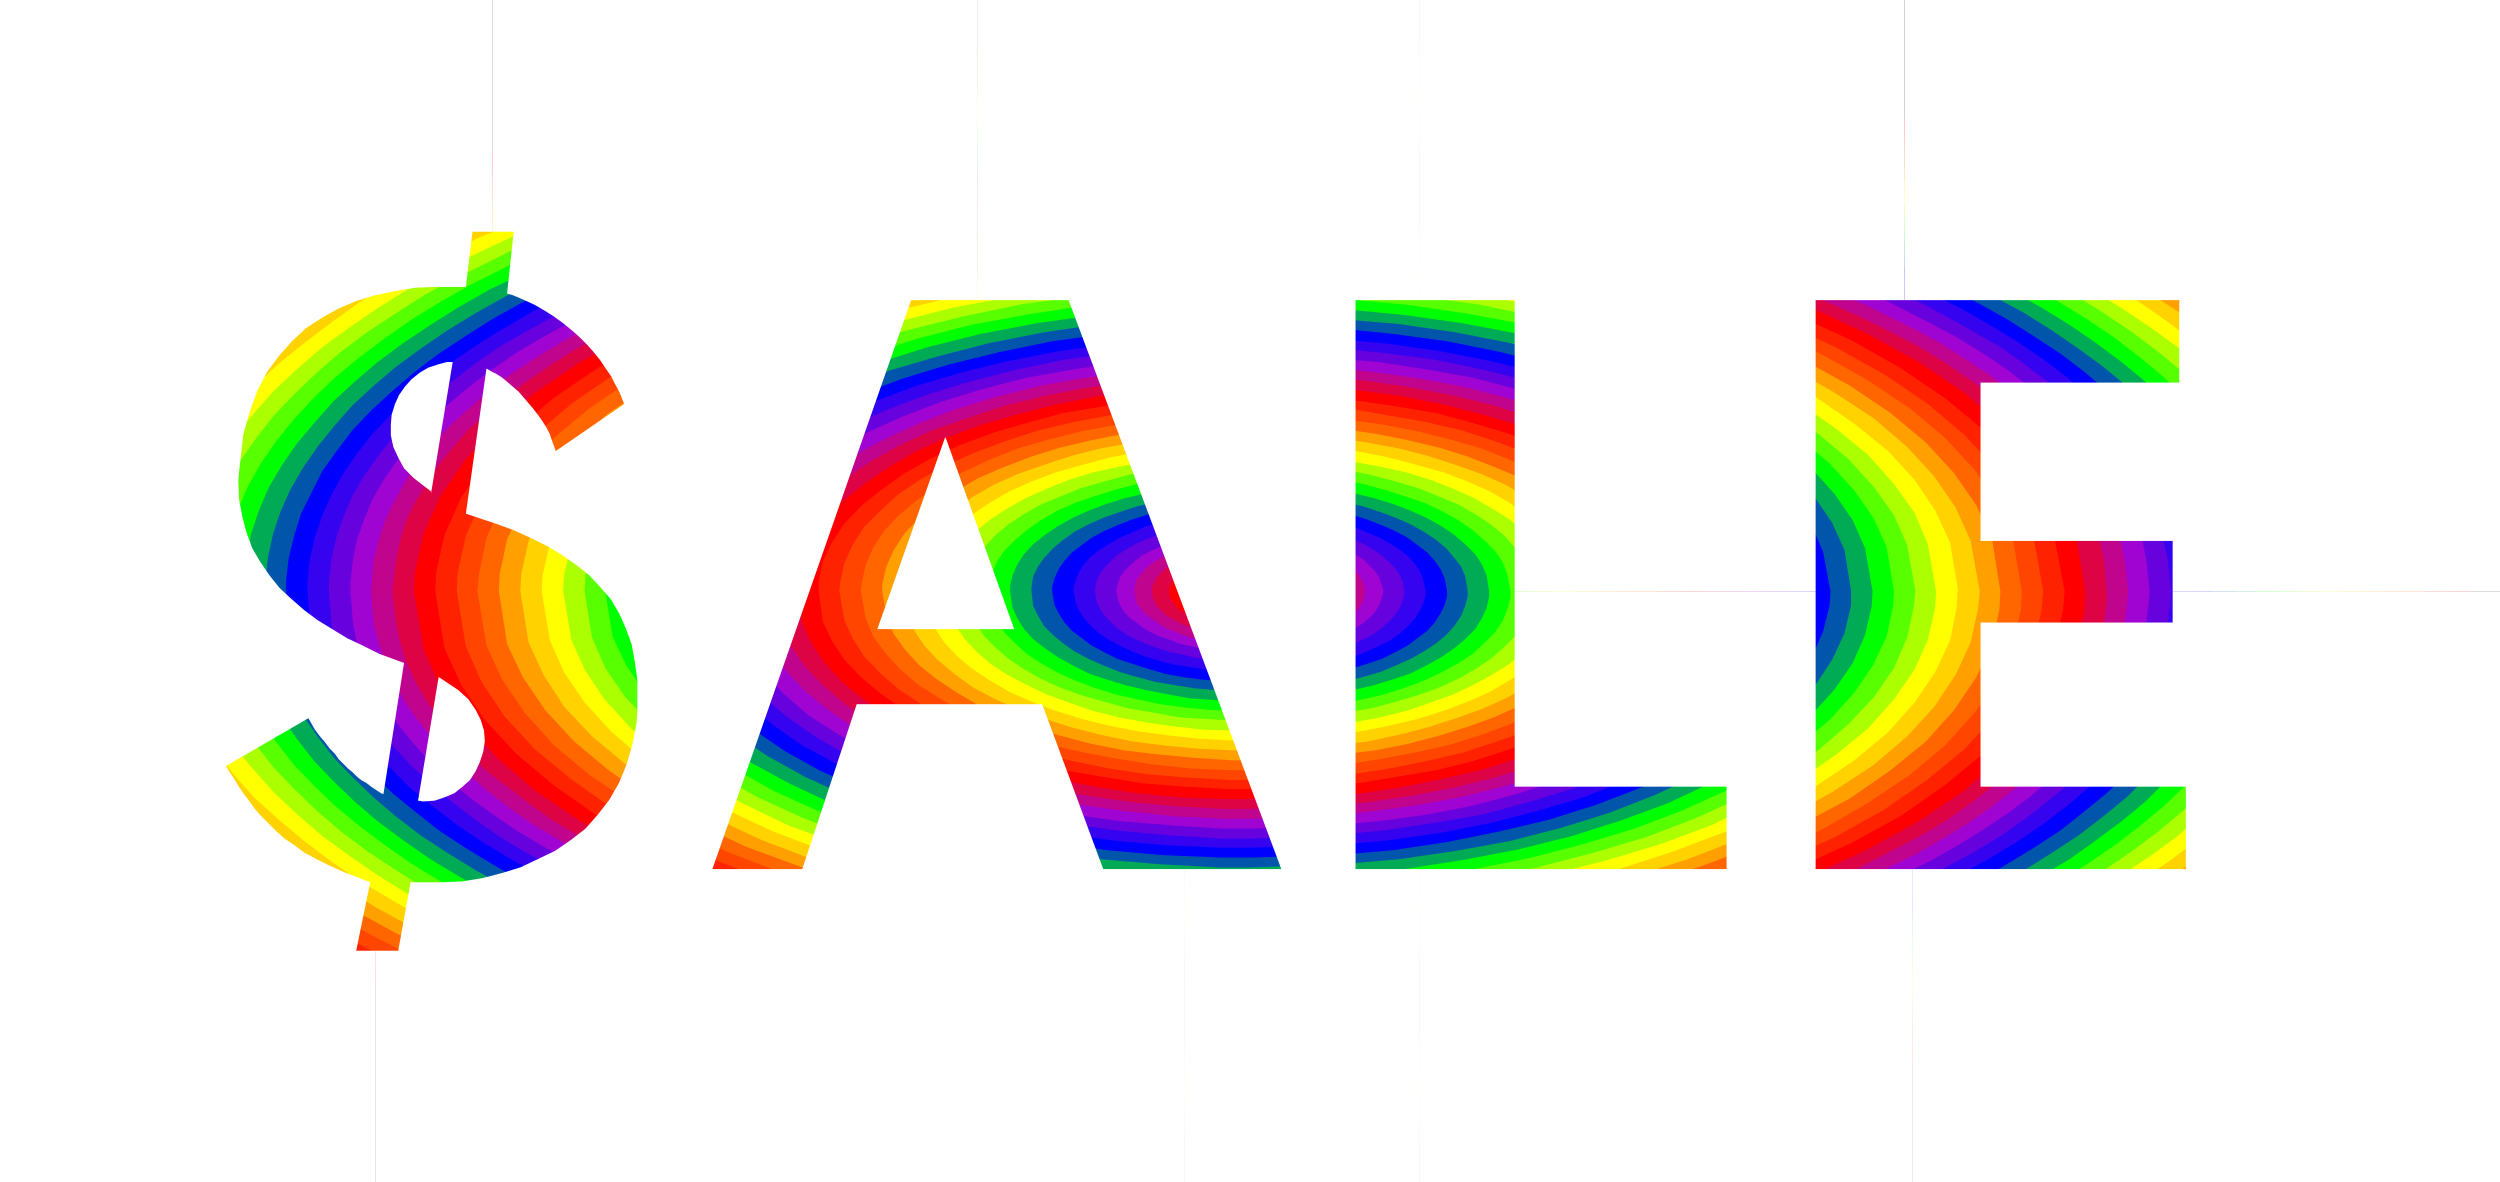 <?xml version="1.0" encoding="UTF-8" standalone="no"?>
<svg
   version="1.0"
   width="129.638mm"
   height="61.315mm"
   id="svg68"
   sodipodi:docname="Sale.wmf"
   xmlns:inkscape="http://www.inkscape.org/namespaces/inkscape"
   xmlns:sodipodi="http://sodipodi.sourceforge.net/DTD/sodipodi-0.dtd"
   xmlns="http://www.w3.org/2000/svg"
   xmlns:svg="http://www.w3.org/2000/svg">
  <rect width="100%" height="100%" fill="#333333" stroke="none"/>
  <sodipodi:namedview
     id="namedview68"
     pagecolor="#ffffff"
     bordercolor="#000000"
     borderopacity="0.25"
     inkscape:showpageshadow="2"
     inkscape:pageopacity="0.0"
     inkscape:pagecheckerboard="0"
     inkscape:deskcolor="#d1d1d1"
     inkscape:document-units="mm" />
  <defs
     id="defs1">
    <pattern
       id="WMFhbasepattern"
       patternUnits="userSpaceOnUse"
       width="6"
       height="6"
       x="0"
       y="0" />
  </defs>
  <path
     style="fill:#ff0000;fill-opacity:1;fill-rule:evenodd;stroke:none"
     d="m 244.985,5.818 h 5.979 l 12.282,0.323 11.958,0.646 11.958,0.808 11.635,1.131 11.474,1.293 11.15,1.616 10.989,1.939 10.666,1.939 10.504,2.424 10.181,2.424 9.858,2.909 9.534,2.909 9.211,3.232 8.888,3.394 12.766,5.333 4.04,1.939 7.595,3.879 7.272,4.04 6.949,4.202 6.464,4.363 5.979,4.687 5.494,4.687 5.171,4.848 4.525,4.848 4.04,5.01 3.555,5.171 2.909,5.333 2.424,5.333 1.778,5.495 1.293,5.495 0.646,8.404 v 2.909 l -0.646,5.495 -1.293,5.495 -1.778,5.495 -2.424,5.333 -2.909,5.333 -3.555,5.171 -4.04,5.01 -4.525,5.01 -5.171,4.687 -5.494,4.687 -5.979,4.687 -6.464,4.202 -6.949,4.363 -7.272,4.04 -11.635,5.818 -4.202,1.778 -8.565,3.555 -8.888,3.394 -9.211,3.232 -9.534,3.071 -9.858,2.586 -10.181,2.586 -10.504,2.424 -10.666,2.101 -10.989,1.778 -11.15,1.616 -11.474,1.293 -11.635,1.131 -11.958,0.97 -11.958,0.485 -18.261,0.323 h -6.141 l -12.282,-0.323 -12.12,-0.485 -11.797,-0.97 -11.635,-1.131 -11.474,-1.293 -11.312,-1.616 -10.989,-1.778 -10.666,-2.101 -10.342,-2.424 -10.342,-2.586 -9.696,-2.586 -9.696,-3.071 -9.211,-3.232 -8.726,-3.394 -12.605,-5.333 -4.202,-1.939 -7.595,-3.879 -7.434,-4.04 -6.787,-4.363 -6.464,-4.202 -6.141,-4.687 -5.494,-4.687 -5.01,-4.687 -4.525,-5.01 -4.202,-5.01 -3.394,-5.171 -2.909,-5.333 -2.424,-5.333 -1.939,-5.495 -1.131,-5.495 -0.646,-8.404 v -2.747 l 0.646,-5.656 1.131,-5.495 1.939,-5.495 2.424,-5.333 2.909,-5.333 3.394,-5.171 4.202,-5.01 4.525,-4.848 5.01,-4.848 5.494,-4.687 6.141,-4.687 6.464,-4.363 6.787,-4.202 7.434,-4.04 11.797,-5.818 4.04,-1.778 8.565,-3.555 8.726,-3.394 9.211,-3.232 9.696,-2.909 9.696,-2.909 10.342,-2.424 10.342,-2.424 10.666,-1.939 10.989,-1.939 11.312,-1.616 11.474,-1.293 11.635,-1.131 11.797,-0.808 12.12,-0.646 z"
     id="path1" />
  <path
     style="fill:#ff2200;fill-opacity:1;fill-rule:evenodd;stroke:none"
     d="m 244.985,7.757 5.818,0.162 12.12,0.323 11.797,0.485 11.635,0.97 11.312,0.97 11.312,1.293 10.989,1.616 10.827,1.778 10.504,2.101 10.342,2.424 10.019,2.424 9.534,2.747 9.534,2.909 8.888,3.071 8.888,3.394 12.282,5.171 3.878,1.939 7.757,3.717 7.11,4.04 6.949,4.04 6.302,4.363 5.818,4.525 5.494,4.687 5.01,4.687 4.363,4.848 4.04,5.01 3.394,5.01 2.909,5.171 2.424,5.171 1.778,5.495 1.293,5.495 0.646,8.08 -0.162,2.747 -0.485,5.656 -1.293,5.333 -1.778,5.333 -2.424,5.333 -2.909,5.171 -3.394,5.01 -4.04,5.01 -4.363,4.848 -5.01,4.687 -5.494,4.525 -5.818,4.525 -6.302,4.363 -6.949,4.202 -7.11,3.879 -11.635,5.656 -4.04,1.939 -8.242,3.394 -8.888,3.232 -8.888,3.232 -9.534,2.909 -9.534,2.747 -10.019,2.586 -10.342,2.101 -10.504,2.101 -10.827,1.778 -10.989,1.778 -11.312,1.293 -11.312,1.131 -11.635,0.646 -11.797,0.646 -17.938,0.323 h -6.141 l -11.958,-0.323 -11.797,-0.646 -11.635,-0.646 -11.474,-1.131 -11.312,-1.293 -10.827,-1.778 -10.989,-1.778 -10.504,-2.101 -10.181,-2.101 -10.019,-2.586 -9.696,-2.747 -9.373,-2.909 -9.05,-3.232 -8.726,-3.232 -12.282,-5.333 -4.04,-1.778 -7.595,-3.879 -7.272,-3.879 -6.626,-4.202 -6.464,-4.363 -5.818,-4.525 -5.494,-4.525 -5.01,-4.687 -4.363,-4.848 -4.04,-5.01 -3.394,-5.01 -2.909,-5.171 -2.424,-5.333 -1.778,-5.333 -1.293,-5.333 -0.646,-8.404 0.162,-2.586 0.485,-5.495 1.293,-5.495 1.778,-5.495 2.424,-5.171 2.909,-5.171 3.394,-5.01 4.04,-5.01 4.363,-4.848 5.01,-4.687 5.494,-4.687 5.818,-4.525 6.464,-4.363 6.626,-4.04 7.272,-4.04 11.635,-5.656 3.878,-1.778 8.403,-3.394 8.726,-3.394 9.05,-3.071 9.373,-2.909 9.696,-2.747 10.019,-2.424 10.181,-2.424 10.504,-2.101 10.989,-1.778 10.827,-1.616 11.312,-1.293 11.474,-0.97 11.635,-0.97 11.797,-0.485 18.099,-0.323 v 0 z"
     id="path2" />
  <path
     style="fill:#ff4500;fill-opacity:1;fill-rule:evenodd;stroke:none"
     d="m 244.985,10.02 h 5.818 l 11.635,0.162 11.797,0.646 11.312,0.808 11.15,0.97 11.15,1.454 10.666,1.454 10.666,1.939 10.342,1.939 10.181,2.262 9.696,2.424 9.534,2.747 9.211,2.747 8.888,3.232 8.565,3.071 12.282,5.171 3.717,1.939 7.595,3.717 6.949,3.879 6.787,4.04 6.141,4.363 5.818,4.202 5.333,4.687 4.848,4.525 4.363,4.848 4.04,4.687 3.394,5.171 2.747,5.01 2.262,5.171 1.778,5.171 1.131,5.333 0.808,8.08 -0.162,2.747 -0.646,5.333 -1.131,5.333 -1.778,5.333 -2.262,5.01 -2.747,5.171 -3.394,5.01 -4.04,4.848 -4.363,4.848 -4.848,4.525 -5.333,4.525 -5.818,4.363 -6.141,4.363 -6.787,3.879 -6.949,4.04 -11.312,5.495 -4.04,1.778 -8.242,3.555 -8.565,3.071 -8.888,3.232 -9.211,2.747 -9.534,2.747 -9.696,2.424 -10.181,2.262 -10.342,2.101 -10.666,1.616 -10.666,1.616 -11.15,1.293 -11.15,1.131 -11.312,0.808 -11.797,0.646 -17.453,0.162 h -5.979 l -11.635,-0.162 -11.797,-0.646 -11.312,-0.808 -11.15,-1.131 -11.15,-1.293 -10.827,-1.616 -10.504,-1.616 -10.342,-2.101 -10.019,-2.262 -9.858,-2.424 -9.534,-2.747 -9.211,-2.747 -8.888,-3.232 -8.565,-3.071 -12.12,-5.333 -3.878,-1.778 -7.595,-3.717 -6.949,-4.04 -6.626,-3.879 -6.302,-4.363 -5.818,-4.363 -5.333,-4.525 -4.848,-4.525 -4.525,-4.848 -3.878,-4.848 -3.394,-5.01 -2.747,-5.171 -2.424,-5.01 -1.778,-5.333 -1.131,-5.333 -0.646,-8.08 v -2.586 l 0.646,-5.495 1.131,-5.333 1.778,-5.171 2.424,-5.171 2.747,-5.01 3.394,-5.171 3.878,-4.687 4.525,-4.848 4.848,-4.525 5.333,-4.687 5.818,-4.202 6.302,-4.363 6.626,-4.04 6.949,-3.879 11.474,-5.656 3.878,-1.616 8.242,-3.555 8.565,-3.071 8.888,-3.232 9.211,-2.747 9.534,-2.747 9.858,-2.424 10.019,-2.262 10.342,-1.939 10.504,-1.939 10.827,-1.454 11.15,-1.454 11.15,-0.97 11.312,-0.808 11.797,-0.646 z"
     id="path3" />
  <path
     style="fill:#ff6600;fill-opacity:1;fill-rule:evenodd;stroke:none"
     d="m 471.225,115.872 v 2.747 l -0.485,5.171 -1.293,5.333 -1.616,5.01 -2.424,5.171 -2.747,5.01 -3.394,4.848 -3.717,4.848 -4.363,4.687 -4.848,4.525 -5.171,4.525 -5.656,4.202 -6.141,4.202 -6.464,4.04 -6.949,3.717 -11.15,5.495 -4.04,1.778 -7.918,3.232 -8.403,3.232 -8.726,3.071 -9.05,2.747 -9.373,2.586 -9.696,2.424 -9.696,2.262 -10.181,1.939 -10.504,1.616 -10.666,1.616 -10.666,1.293 -11.15,0.97 -11.15,0.808 -11.474,0.485 -17.13,0.323 h -5.818 l -11.474,-0.323 -11.474,-0.485 -11.15,-0.808 -10.989,-0.97 -10.989,-1.293 -10.342,-1.616 -10.504,-1.616 -10.181,-1.939 -9.858,-2.262 -9.696,-2.424 -9.211,-2.586 -9.211,-2.747 -8.726,-3.071 -8.403,-3.232 -11.797,-5.01 -3.878,-1.778 -7.272,-3.717 -6.949,-3.717 -6.626,-4.04 -6.141,-4.202 -5.656,-4.202 -5.171,-4.525 -4.848,-4.525 -4.363,-4.687 -3.717,-4.848 -3.394,-4.848 -2.909,-5.01 -2.101,-5.171 -1.778,-5.01 -1.131,-5.333 -0.646,-7.919 v -2.424 l 0.646,-5.495 1.131,-5.171 1.778,-5.171 2.101,-5.01 2.909,-5.01 3.394,-4.848 3.717,-4.848 4.363,-4.525 4.848,-4.525 5.171,-4.525 5.656,-4.363 6.141,-4.04 6.626,-4.04 6.949,-3.879 11.15,-5.495 3.878,-1.778 7.918,-3.394 8.403,-3.071 8.726,-3.071 9.211,-2.747 9.211,-2.586 9.696,-2.424 9.858,-2.101 10.181,-1.939 10.504,-1.939 10.342,-1.454 10.989,-1.293 10.989,-0.97 11.15,-0.808 11.474,-0.485 17.291,-0.323 h 5.656 l 11.474,0.323 11.474,0.485 11.15,0.808 11.15,0.97 10.666,1.293 10.666,1.454 10.504,1.939 10.181,1.939 9.696,2.101 9.696,2.424 9.373,2.586 9.05,2.747 8.726,3.071 8.403,3.071 11.958,5.171 3.717,1.778 7.434,3.717 6.949,3.879 6.464,4.04 6.141,4.04 5.656,4.363 5.171,4.525 4.848,4.525 4.363,4.525 3.717,4.848 3.394,4.848 2.747,5.01 2.424,5.01 1.616,5.171 1.293,5.171 z"
     id="path4" />
  <path
     style="fill:#ff9f00;fill-opacity:1;fill-rule:evenodd;stroke:none"
     d="m 244.985,13.898 5.494,0.162 11.312,0.162 11.15,0.485 11.15,0.808 10.666,1.131 10.666,1.293 10.504,1.454 10.181,1.778 9.858,1.778 9.858,2.262 9.373,2.424 9.211,2.424 8.888,2.747 8.403,2.909 8.403,3.232 11.635,4.848 3.717,1.778 7.272,3.717 6.787,3.879 6.464,3.879 5.979,4.04 5.656,4.202 5.171,4.363 4.525,4.363 4.363,4.687 3.717,4.687 3.232,4.687 2.747,5.01 2.262,4.848 1.616,5.01 1.131,5.171 0.808,7.757 -0.162,2.586 -0.646,5.333 -1.131,5.01 -1.616,5.171 -2.262,5.01 -2.747,4.848 -3.232,4.687 -3.717,4.848 -4.363,4.525 -4.525,4.363 -5.171,4.363 -5.656,4.202 -5.979,4.04 -6.464,4.04 -6.787,3.717 -10.989,5.333 -3.717,1.778 -7.918,3.232 -8.403,3.232 -8.403,2.909 -8.888,2.747 -9.211,2.586 -9.373,2.424 -9.858,2.101 -9.858,1.939 -10.181,1.778 -10.504,1.454 -10.666,1.131 -10.666,1.131 -11.15,0.808 -11.15,0.485 -16.806,0.162 h -5.656 l -11.312,-0.162 -11.15,-0.485 -10.989,-0.808 -10.827,-1.131 -10.666,-1.131 -10.342,-1.454 -10.181,-1.778 -10.019,-1.939 -9.696,-2.101 -9.534,-2.424 -9.211,-2.586 -8.888,-2.747 -8.403,-2.909 -8.403,-3.232 -11.635,-5.01 -3.717,-1.616 -7.272,-3.717 -6.787,-3.717 -6.464,-4.04 -5.979,-4.04 -5.656,-4.202 -5.01,-4.363 -4.848,-4.363 -4.04,-4.525 -3.878,-4.848 -3.232,-4.687 -2.909,-4.848 -2.101,-5.01 -1.616,-5.171 -1.293,-5.01 -0.485,-7.919 v -2.424 l 0.485,-5.333 1.293,-5.171 1.616,-5.01 2.101,-4.848 2.909,-5.01 3.232,-4.687 3.878,-4.687 4.04,-4.687 4.848,-4.363 5.01,-4.363 5.656,-4.202 5.979,-4.04 6.464,-3.879 6.787,-3.879 10.989,-5.495 3.717,-1.616 7.918,-3.232 8.403,-3.232 8.403,-2.909 8.888,-2.747 9.211,-2.424 9.534,-2.424 9.696,-2.262 10.019,-1.778 10.181,-1.778 10.342,-1.454 10.666,-1.293 10.827,-1.131 10.989,-0.808 11.15,-0.485 z"
     id="path5" />
  <path
     style="fill:#ffd200;fill-opacity:1;fill-rule:evenodd;stroke:none"
     d="m 244.985,15.837 5.333,0.162 11.312,0.323 10.989,0.323 10.666,0.808 10.666,0.97 10.342,1.293 10.342,1.454 9.858,1.616 9.858,1.939 9.534,2.101 9.211,2.424 9.05,2.424 8.726,2.747 8.403,2.909 8.08,2.909 11.635,4.848 3.555,1.939 6.949,3.394 6.787,3.879 6.141,3.879 5.979,3.879 5.494,4.202 5.01,4.202 4.525,4.363 4.202,4.525 3.717,4.525 3.394,4.687 2.586,4.848 2.101,5.01 1.778,4.848 1.131,5.01 0.646,7.595 -0.162,2.586 -0.485,5.171 -1.131,5.01 -1.778,5.01 -2.101,4.848 -2.586,4.848 -3.394,4.687 -3.717,4.525 -4.202,4.525 -4.525,4.363 -5.01,4.202 -5.494,4.202 -5.979,4.04 -6.141,3.879 -6.787,3.717 -10.504,5.171 -3.878,1.778 -7.757,3.071 -8.08,3.232 -8.403,2.909 -8.726,2.586 -9.05,2.586 -9.211,2.262 -9.534,2.262 -9.858,1.778 -9.858,1.616 -10.342,1.616 -10.342,1.131 -10.666,1.131 -10.666,0.646 -10.989,0.485 -16.645,0.323 h -5.656 l -11.15,-0.323 -10.827,-0.485 -10.827,-0.646 -10.504,-1.131 -10.504,-1.131 -10.342,-1.616 -9.858,-1.616 -9.696,-1.778 -9.696,-2.262 -9.211,-2.262 -9.05,-2.586 -8.726,-2.586 -8.403,-2.909 -8.08,-3.232 -11.474,-4.848 -3.717,-1.616 -6.949,-3.555 -6.787,-3.717 -6.141,-3.879 -5.979,-4.04 -5.494,-4.202 -5.01,-4.202 -4.686,-4.363 -4.04,-4.525 -3.717,-4.525 -3.232,-4.687 -2.747,-4.848 -2.262,-4.848 -1.616,-5.01 -1.131,-5.01 -0.646,-7.757 0.162,-2.424 0.485,-5.171 1.131,-5.01 1.616,-4.848 2.262,-5.01 2.747,-4.848 3.232,-4.687 3.717,-4.525 4.04,-4.525 4.686,-4.363 5.01,-4.202 5.494,-4.202 5.979,-3.879 6.141,-3.879 6.787,-3.879 10.666,-5.333 3.717,-1.454 7.757,-3.394 8.08,-2.909 8.403,-2.909 8.726,-2.747 9.05,-2.424 9.211,-2.424 9.696,-2.101 9.696,-1.939 9.858,-1.616 10.342,-1.454 10.504,-1.293 10.504,-0.97 10.827,-0.808 10.827,-0.323 z"
     id="path6" />
  <path
     style="fill:#ffff00;fill-opacity:1;fill-rule:evenodd;stroke:none"
     d="m 458.782,115.872 v 2.424 l -0.646,5.171 -1.131,4.848 -1.616,4.848 -2.101,4.848 -2.747,4.848 -3.07,4.525 -3.555,4.525 -4.04,4.525 -4.525,4.202 -5.01,4.202 -5.333,4.04 -5.818,3.879 -6.302,3.717 -6.464,3.717 -10.504,5.171 -3.717,1.616 -7.595,3.232 -7.918,2.909 -8.242,2.909 -8.565,2.586 -8.726,2.424 -9.211,2.424 -9.373,1.939 -9.696,1.939 -9.696,1.616 -10.019,1.454 -10.181,1.293 -10.504,0.97 -10.504,0.646 -10.666,0.485 -16.322,0.323 h -5.494 l -10.827,-0.323 -10.827,-0.485 -10.504,-0.646 -10.504,-0.97 -10.181,-1.293 -10.019,-1.454 -9.858,-1.616 -9.534,-1.939 -9.373,-1.939 -9.05,-2.424 -8.888,-2.424 -8.403,-2.586 -8.242,-2.909 -8.08,-2.909 -11.312,-4.848 -3.555,-1.778 -6.949,-3.394 -6.464,-3.717 -6.302,-3.717 -5.656,-3.879 -5.333,-4.04 -5.01,-4.202 -4.686,-4.202 -4.04,-4.525 -3.555,-4.525 -3.07,-4.525 -2.747,-4.848 -2.101,-4.848 -1.616,-4.848 -0.97,-4.848 -0.808,-7.595 0.162,-2.424 0.646,-5.01 0.97,-5.01 1.616,-4.848 2.101,-4.687 2.747,-4.687 3.07,-4.687 3.555,-4.525 4.04,-4.363 4.686,-4.363 5.01,-4.04 5.333,-4.04 5.656,-4.04 6.302,-3.717 6.464,-3.555 10.504,-5.333 3.717,-1.454 7.595,-3.394 8.08,-2.909 8.242,-2.909 8.403,-2.586 8.888,-2.424 9.05,-2.262 9.373,-2.101 9.534,-1.778 9.858,-1.778 10.019,-1.293 10.181,-1.293 10.504,-0.97 10.504,-0.808 10.827,-0.485 16.322,-0.323 5.333,0.162 10.989,0.162 10.666,0.485 10.504,0.808 10.504,0.97 10.181,1.293 10.019,1.293 9.696,1.778 9.696,1.778 9.373,2.101 9.211,2.262 8.726,2.424 8.565,2.586 8.242,2.909 7.918,2.909 11.312,4.848 3.555,1.778 6.949,3.555 6.464,3.555 6.302,3.717 5.818,4.04 5.333,4.04 5.01,4.04 4.525,4.363 4.04,4.363 3.555,4.525 3.07,4.687 2.747,4.687 2.101,4.687 1.616,4.848 1.131,5.01 0.646,7.434 z"
     id="path7" />
  <path
     style="fill:#abff00;fill-opacity:1;fill-rule:evenodd;stroke:none"
     d="m 244.985,19.554 5.171,0.162 10.666,0.323 10.666,0.323 10.342,0.808 10.181,0.97 10.019,1.131 9.858,1.454 9.534,1.616 9.534,1.939 9.05,1.939 8.888,2.262 8.726,2.424 8.403,2.586 8.242,2.747 7.595,3.071 11.15,4.687 3.555,1.616 6.787,3.394 6.302,3.555 5.979,3.717 5.818,3.879 5.333,3.879 4.686,4.202 4.525,4.202 4.04,4.363 3.394,4.363 3.07,4.525 2.747,4.687 2.101,4.525 1.616,4.848 0.97,4.848 0.808,7.272 -0.162,2.424 -0.646,5.01 -0.97,4.848 -1.616,4.687 -2.101,4.687 -2.747,4.687 -3.07,4.525 -3.394,4.363 -4.04,4.363 -4.525,4.202 -4.686,4.202 -5.333,3.879 -5.818,3.879 -5.979,3.717 -6.302,3.555 -10.342,5.01 -3.717,1.616 -7.434,3.232 -7.595,2.747 -8.242,2.909 -8.403,2.586 -8.726,2.424 -8.888,2.262 -9.05,1.939 -9.534,1.939 -9.534,1.616 -9.858,1.454 -10.019,1.131 -10.181,0.97 -10.342,0.646 -10.666,0.485 -15.837,0.485 h -5.333 l -10.827,-0.485 -10.504,-0.485 -10.342,-0.646 -10.181,-0.97 -10.019,-1.131 -9.858,-1.454 -9.696,-1.616 -9.373,-1.939 -9.05,-1.939 -9.05,-2.262 -8.565,-2.424 -8.403,-2.586 -8.08,-2.909 -7.757,-2.747 -10.989,-4.848 -3.555,-1.616 -6.949,-3.394 -6.302,-3.555 -5.979,-3.717 -5.656,-3.879 -5.333,-3.879 -4.848,-4.202 -4.525,-4.202 -3.878,-4.363 -3.717,-4.363 -3.07,-4.525 -2.586,-4.687 -2.101,-4.687 -1.616,-4.687 -0.97,-4.848 -0.646,-7.434 v -2.262 l 0.646,-5.01 0.97,-4.848 1.616,-4.848 2.101,-4.525 2.586,-4.687 3.07,-4.525 3.717,-4.363 3.878,-4.363 4.525,-4.202 4.848,-4.202 5.333,-3.879 5.656,-3.879 5.979,-3.717 6.302,-3.555 10.504,-5.01 3.555,-1.616 7.434,-3.071 7.757,-3.071 8.08,-2.747 8.403,-2.586 8.565,-2.424 9.05,-2.262 9.05,-1.939 9.373,-1.939 9.696,-1.616 9.858,-1.454 10.019,-1.131 10.181,-0.97 10.342,-0.808 10.504,-0.323 16.16,-0.323 v 0 z"
     id="path8" />
  <path
     style="fill:#57ff00;fill-opacity:1;fill-rule:evenodd;stroke:none"
     d="m 244.985,21.655 h 5.171 l 10.342,0.323 10.342,0.485 10.181,0.646 10.019,0.97 9.858,1.131 9.696,1.454 9.373,1.616 9.373,1.778 8.888,1.939 8.726,2.262 8.403,2.262 8.242,2.586 7.918,2.586 7.595,2.909 10.989,4.687 3.394,1.616 6.626,3.394 6.302,3.394 5.979,3.717 5.494,3.717 5.171,3.879 4.848,4.04 4.363,4.202 3.878,4.202 3.394,4.363 3.07,4.363 2.586,4.525 2.101,4.687 1.616,4.525 0.97,4.848 0.646,7.111 -0.162,2.424 -0.485,4.848 -0.97,4.687 -1.616,4.848 -2.101,4.525 -2.586,4.525 -3.07,4.363 -3.394,4.363 -3.878,4.202 -4.363,4.202 -4.848,4.04 -5.171,3.879 -5.494,3.717 -5.979,3.717 -6.302,3.394 -10.019,5.01 -3.555,1.616 -7.434,3.071 -7.595,2.909 -7.918,2.747 -8.242,2.424 -8.403,2.262 -8.726,2.262 -8.888,2.101 -9.373,1.616 -9.373,1.616 -9.696,1.454 -9.858,1.131 -10.019,0.97 -10.181,0.646 -10.342,0.485 -15.514,0.323 h -5.333 l -10.342,-0.323 -10.342,-0.485 -10.181,-0.646 -10.019,-0.97 -9.858,-1.131 -9.696,-1.454 -9.373,-1.616 -9.211,-1.616 -8.888,-2.101 -8.726,-2.262 -8.565,-2.262 -8.08,-2.424 -8.08,-2.747 -7.595,-2.909 -10.827,-4.687 -3.555,-1.454 -6.464,-3.555 -6.464,-3.394 -5.818,-3.717 -5.656,-3.717 -5.171,-3.879 -4.686,-4.04 -4.363,-4.202 -4.04,-4.202 -3.394,-4.363 -3.07,-4.363 -2.586,-4.525 -1.939,-4.525 -1.616,-4.848 -1.131,-4.687 -0.485,-7.272 v -2.262 l 0.485,-4.848 1.131,-4.848 1.616,-4.525 1.939,-4.687 2.586,-4.525 3.07,-4.363 3.394,-4.363 4.04,-4.202 4.363,-4.202 4.686,-4.04 5.171,-3.879 5.656,-3.717 5.818,-3.717 6.464,-3.394 10.019,-5.01 3.555,-1.454 7.272,-3.232 7.595,-2.909 8.08,-2.586 8.08,-2.586 8.565,-2.262 8.726,-2.262 8.888,-1.939 9.211,-1.778 9.373,-1.616 9.696,-1.454 9.858,-1.131 10.019,-0.97 10.181,-0.646 10.342,-0.485 z"
     id="path9" />
  <path
     style="fill:#00ff00;fill-opacity:1;fill-rule:evenodd;stroke:none"
     d="m 446.339,115.872 -0.162,2.424 -0.485,4.687 -0.97,4.687 -1.616,4.525 -2.101,4.525 -2.424,4.525 -2.909,4.202 -3.394,4.363 -3.878,4.04 -4.202,4.04 -4.686,3.879 -5.01,3.879 -5.494,3.717 -5.818,3.555 -6.302,3.394 -9.696,4.848 -3.555,1.616 -7.11,3.071 -7.595,2.909 -7.595,2.586 -8.08,2.424 -8.403,2.262 -8.403,2.262 -8.888,1.939 -9.05,1.778 -9.211,1.454 -9.534,1.454 -9.534,1.131 -9.858,0.97 -10.019,0.808 -10.181,0.323 -15.19,0.162 h -5.171 l -10.342,-0.162 -10.019,-0.323 -10.019,-0.808 -9.858,-0.97 -9.534,-1.131 -9.373,-1.454 -9.373,-1.454 -8.888,-1.778 -9.05,-1.939 -8.403,-2.262 -8.242,-2.262 -8.08,-2.424 -7.757,-2.586 -7.434,-2.909 -10.666,-4.687 -3.394,-1.454 -6.464,-3.394 -6.302,-3.394 -5.818,-3.555 -5.333,-3.717 -5.171,-3.879 -4.686,-3.879 -4.202,-4.04 -3.878,-4.04 -3.394,-4.363 -2.909,-4.202 -2.586,-4.525 -1.939,-4.525 -1.616,-4.525 -0.97,-4.687 -0.646,-7.111 0.162,-2.262 0.485,-4.687 0.97,-4.687 1.616,-4.525 1.939,-4.525 2.586,-4.525 2.909,-4.202 3.394,-4.202 3.878,-4.202 4.202,-4.04 4.686,-3.879 5.171,-3.879 5.333,-3.717 5.818,-3.555 6.302,-3.555 9.858,-4.848 3.394,-1.454 7.272,-3.071 7.434,-2.747 7.757,-2.586 8.08,-2.586 8.242,-2.262 8.403,-2.262 9.05,-1.939 8.888,-1.778 9.373,-1.454 9.373,-1.293 9.534,-1.293 9.858,-0.808 10.019,-0.808 10.019,-0.485 15.514,-0.323 h 5.01 l 10.181,0.323 10.181,0.485 10.019,0.808 9.858,0.808 9.534,1.293 9.534,1.293 9.211,1.454 9.05,1.778 8.888,1.939 8.403,2.262 8.403,2.262 8.08,2.586 7.595,2.586 7.595,2.747 10.666,4.525 3.232,1.616 6.464,3.232 6.302,3.555 5.818,3.555 5.494,3.717 5.01,3.879 4.686,3.879 4.202,4.04 3.878,4.202 3.394,4.202 2.909,4.202 2.424,4.525 2.101,4.525 1.616,4.525 0.97,4.687 z"
     id="path10" />
  <path
     style="fill:#01ab55;fill-opacity:1;fill-rule:evenodd;stroke:none"
     d="m 244.985,25.534 h 5.01 l 10.019,0.162 9.858,0.485 9.696,0.646 9.696,0.97 9.373,1.131 9.211,1.293 9.05,1.616 8.888,1.616 8.565,1.939 8.565,2.101 8.08,2.262 7.757,2.424 7.595,2.586 7.434,2.747 10.342,4.525 3.394,1.454 6.302,3.232 5.979,3.394 5.818,3.555 5.171,3.555 5.01,3.717 4.686,3.879 4.04,3.879 3.878,4.202 3.232,4.04 2.909,4.202 2.424,4.363 2.101,4.525 1.454,4.363 1.131,4.525 0.485,6.949 -0.162,2.424 -0.323,4.525 -1.131,4.525 -1.454,4.687 -2.101,4.363 -2.424,4.202 -2.909,4.202 -3.232,4.363 -3.878,3.879 -4.04,4.04 -4.686,3.879 -5.01,3.717 -5.171,3.717 -5.818,3.394 -5.979,3.394 -9.696,4.687 -3.394,1.616 -6.949,2.747 -7.434,2.909 -7.595,2.747 -7.757,2.262 -8.08,2.262 -8.565,2.101 -8.565,1.939 -8.888,1.616 -9.05,1.616 -9.211,1.293 -9.373,1.131 -9.696,0.97 -9.696,0.646 -9.858,0.485 -15.029,0.162 h -5.01 l -10.181,-0.162 -9.858,-0.485 -9.696,-0.646 -9.696,-0.97 -9.373,-1.131 -9.211,-1.293 -9.05,-1.616 -8.726,-1.616 -8.726,-1.939 -8.403,-2.101 -8.242,-2.262 -7.757,-2.262 -7.595,-2.747 -7.272,-2.909 -10.342,-4.363 -3.394,-1.454 -6.464,-3.232 -5.979,-3.394 -5.656,-3.394 -5.333,-3.717 -5.01,-3.717 -4.525,-3.879 -4.202,-4.04 -3.717,-3.879 -3.394,-4.363 -2.909,-4.202 -2.586,-4.202 -1.939,-4.363 -1.454,-4.687 -0.97,-4.525 -0.646,-6.949 0.162,-2.101 0.485,-4.848 0.97,-4.525 1.454,-4.363 1.939,-4.525 2.586,-4.363 2.909,-4.202 3.394,-4.04 3.717,-4.202 4.202,-3.879 4.525,-3.879 5.01,-3.717 5.333,-3.555 5.656,-3.555 5.979,-3.394 9.858,-4.687 3.232,-1.616 7.11,-2.909 7.272,-2.747 7.595,-2.586 7.757,-2.424 8.242,-2.262 8.403,-2.101 8.726,-1.939 8.726,-1.616 9.05,-1.616 9.211,-1.293 9.373,-1.131 9.696,-0.97 9.696,-0.646 9.858,-0.485 z"
     id="path11" />
  <path
     style="fill:#0155ab;fill-opacity:1;fill-rule:evenodd;stroke:none"
     d="m 244.985,27.311 h 4.848 l 9.858,0.323 9.696,0.485 9.534,0.646 9.373,0.97 9.211,0.97 9.05,1.293 8.888,1.454 8.565,1.778 8.565,1.939 8.242,1.939 7.918,2.262 7.595,2.424 7.434,2.586 7.272,2.586 10.181,4.363 3.232,1.454 6.141,3.232 5.979,3.232 5.656,3.555 5.171,3.555 4.848,3.555 4.525,3.717 4.04,3.879 3.717,4.04 3.232,4.04 2.747,4.202 2.424,4.202 1.939,4.363 1.454,4.363 0.97,4.525 0.646,6.626 -0.162,2.262 -0.485,4.525 -0.97,4.525 -1.454,4.363 -1.939,4.363 -2.424,4.202 -2.747,4.202 -3.232,4.202 -3.717,3.717 -4.04,4.04 -4.525,3.717 -4.848,3.717 -5.171,3.394 -5.656,3.555 -5.979,3.232 -9.373,4.687 -3.394,1.454 -6.787,2.909 -7.272,2.586 -7.434,2.747 -7.595,2.262 -7.918,2.262 -8.242,2.101 -8.565,1.778 -8.565,1.778 -8.888,1.454 -9.05,1.293 -9.211,1.131 -9.373,0.808 -9.534,0.808 -9.696,0.485 -14.706,0.162 h -5.01 l -9.696,-0.162 -9.696,-0.485 -9.696,-0.808 -9.373,-0.808 -9.211,-1.131 -9.05,-1.293 -8.888,-1.454 -8.565,-1.778 -8.565,-1.778 -8.08,-2.101 -7.918,-2.262 -7.757,-2.262 -7.434,-2.747 -7.11,-2.586 -10.181,-4.363 -3.394,-1.454 -6.141,-3.232 -5.818,-3.232 -5.818,-3.555 -5.171,-3.394 -4.848,-3.717 -4.363,-3.717 -4.202,-4.04 -3.555,-3.717 -3.232,-4.202 -2.909,-4.202 -2.424,-4.202 -1.939,-4.363 -1.454,-4.363 -0.97,-4.525 -0.646,-6.787 0.162,-2.101 0.485,-4.525 0.97,-4.525 1.454,-4.363 1.939,-4.363 2.424,-4.202 2.909,-4.202 3.232,-4.04 3.555,-4.04 4.202,-3.879 4.363,-3.717 4.848,-3.555 5.171,-3.555 5.818,-3.555 5.818,-3.232 9.534,-4.687 3.232,-1.454 6.949,-2.909 7.11,-2.586 7.434,-2.586 7.757,-2.424 7.918,-2.262 8.08,-1.939 8.565,-1.939 8.565,-1.778 8.888,-1.454 9.05,-1.293 9.211,-0.97 9.373,-0.97 9.696,-0.646 9.696,-0.485 z"
     id="path12" />
  <path
     style="fill:#0000ff;fill-opacity:1;fill-rule:evenodd;stroke:none"
     d="m 433.734,115.872 v 2.262 l -0.485,4.363 -0.97,4.363 -1.454,4.363 -1.939,4.202 -2.424,4.202 -2.747,4.04 -3.07,4.04 -3.717,3.879 -4.04,3.879 -4.363,3.555 -4.686,3.717 -5.171,3.394 -5.333,3.232 -5.818,3.394 -9.211,4.525 -3.232,1.454 -6.787,2.747 -7.11,2.586 -7.272,2.586 -7.434,2.262 -7.757,2.262 -8.242,1.939 -8.08,1.939 -8.403,1.616 -8.888,1.454 -8.726,1.293 -9.05,0.97 -9.211,0.97 -9.373,0.646 -9.373,0.323 -14.382,0.323 h -4.848 l -9.696,-0.323 -9.373,-0.323 -9.373,-0.646 -9.211,-0.97 -9.05,-0.97 -8.726,-1.293 -8.726,-1.454 -8.403,-1.616 -8.403,-1.939 -7.918,-1.939 -7.757,-2.262 -7.595,-2.262 -7.272,-2.586 -6.949,-2.586 -10.019,-4.202 -3.232,-1.454 -6.141,-3.071 -5.818,-3.394 -5.333,-3.232 -5.171,-3.394 -4.686,-3.717 -4.363,-3.555 -4.04,-3.879 -3.717,-3.879 -3.07,-4.04 -2.909,-4.04 -2.101,-4.202 -2.101,-4.202 -1.293,-4.363 -1.131,-4.363 -0.485,-6.626 v -2.101 l 0.485,-4.363 1.131,-4.525 1.293,-4.202 2.101,-4.202 2.101,-4.202 2.909,-4.04 3.07,-4.04 3.717,-3.879 4.04,-3.717 4.363,-3.717 4.686,-3.555 5.171,-3.394 5.333,-3.394 5.818,-3.232 9.373,-4.687 3.232,-1.454 6.787,-2.747 6.949,-2.586 7.272,-2.424 7.595,-2.424 7.757,-2.262 7.918,-1.939 8.403,-1.939 8.403,-1.616 8.726,-1.293 8.726,-1.293 9.05,-1.131 9.211,-0.97 9.373,-0.485 9.373,-0.485 14.544,-0.323 h 4.686 l 9.696,0.323 9.373,0.485 9.373,0.485 9.211,0.97 9.05,1.131 8.726,1.293 8.888,1.293 8.403,1.616 8.08,1.939 8.242,1.939 7.757,2.262 7.434,2.424 7.272,2.424 7.11,2.586 10.019,4.202 3.07,1.616 6.141,3.071 5.818,3.232 5.333,3.394 5.171,3.394 4.686,3.555 4.363,3.717 4.04,3.717 3.717,3.879 3.07,4.04 2.747,4.04 2.424,4.202 1.939,4.202 1.454,4.202 0.97,4.525 z"
     id="path13" />
  <path
     style="fill:#3603f0;fill-opacity:1;fill-rule:evenodd;stroke:none"
     d="m 244.985,31.19 h 4.686 l 9.211,0.323 9.373,0.323 9.211,0.646 8.888,0.97 8.888,1.131 8.726,1.131 8.403,1.454 8.242,1.616 8.08,1.778 7.757,1.939 7.757,2.101 7.272,2.424 7.272,2.262 6.787,2.586 9.696,4.202 3.07,1.454 5.979,2.909 5.656,3.232 5.333,3.232 5.01,3.394 4.686,3.555 4.202,3.555 3.878,3.717 3.717,3.879 3.07,3.879 2.586,4.04 2.424,4.04 1.778,4.04 1.454,4.202 0.808,4.202 0.646,6.464 v 2.262 l -0.646,4.202 -0.808,4.202 -1.454,4.363 -1.778,4.202 -2.424,4.04 -2.586,3.879 -3.07,4.04 -3.717,3.717 -3.878,3.717 -4.202,3.555 -4.686,3.555 -5.01,3.394 -5.333,3.232 -5.656,3.071 -9.05,4.525 -3.232,1.454 -6.464,2.747 -6.787,2.586 -7.272,2.424 -7.272,2.262 -7.757,2.101 -7.757,2.101 -8.08,1.616 -8.242,1.778 -8.403,1.293 -8.726,1.293 -8.888,1.131 -8.888,0.808 -9.211,0.646 -9.373,0.485 -13.898,0.162 h -4.848 l -9.211,-0.162 -9.373,-0.485 -9.05,-0.646 -9.05,-0.808 -8.888,-1.131 -8.565,-1.293 -8.565,-1.293 -8.242,-1.778 -8.08,-1.616 -7.918,-2.101 -7.595,-2.101 -7.272,-2.262 -7.11,-2.424 -6.949,-2.586 -9.534,-4.202 -3.232,-1.454 -5.979,-3.071 -5.656,-3.071 -5.333,-3.232 -5.01,-3.394 -4.686,-3.555 -4.363,-3.555 -3.717,-3.717 -3.717,-3.717 -3.07,-4.04 -2.747,-3.879 -2.262,-4.04 -1.778,-4.202 -1.454,-4.363 -0.97,-4.202 -0.485,-6.464 v -1.939 l 0.485,-4.525 0.97,-4.202 1.454,-4.202 1.778,-4.04 2.262,-4.04 2.747,-4.04 3.07,-3.879 3.717,-3.879 3.717,-3.717 4.363,-3.555 4.686,-3.555 5.01,-3.394 5.333,-3.232 5.656,-3.232 9.211,-4.363 3.07,-1.454 6.464,-2.747 6.949,-2.586 7.11,-2.262 7.272,-2.424 7.595,-2.101 7.918,-1.939 8.08,-1.778 8.242,-1.616 8.565,-1.454 8.565,-1.131 8.888,-1.131 9.05,-0.97 9.05,-0.646 9.373,-0.323 z"
     id="path14" />
  <path
     style="fill:#6701de;fill-opacity:1;fill-rule:evenodd;stroke:none"
     d="m 244.985,33.129 4.525,0.162 9.211,0.162 9.05,0.323 8.888,0.646 8.726,0.808 8.726,1.131 8.403,1.131 8.242,1.454 8.08,1.616 7.918,1.616 7.595,1.939 7.595,2.101 7.11,2.262 7.11,2.424 6.626,2.424 9.534,4.202 3.07,1.293 5.818,3.071 5.494,3.071 5.333,3.071 4.848,3.394 4.363,3.394 4.363,3.555 3.717,3.555 3.555,3.717 2.909,3.879 2.747,3.879 2.262,3.879 1.616,4.202 1.454,3.879 0.97,4.202 0.646,6.303 -0.162,2.262 -0.485,4.202 -0.97,4.04 -1.454,4.202 -1.616,4.04 -2.262,3.879 -2.747,3.879 -2.909,3.879 -3.555,3.717 -3.717,3.555 -4.363,3.555 -4.363,3.394 -4.848,3.394 -5.333,3.232 -5.494,2.909 -8.888,4.363 -3.07,1.454 -6.464,2.747 -6.626,2.586 -7.11,2.262 -7.11,2.262 -7.595,2.101 -7.595,1.939 -7.918,1.778 -8.08,1.454 -8.242,1.454 -8.403,1.131 -8.726,1.131 -8.726,0.808 -8.888,0.646 -9.05,0.485 -13.736,0.162 h -4.686 l -9.211,-0.162 -8.888,-0.485 -8.888,-0.646 -8.888,-0.808 -8.565,-1.131 -8.565,-1.131 -8.242,-1.454 -8.08,-1.454 -7.918,-1.778 -7.757,-1.939 -7.434,-2.101 -7.11,-2.262 -6.949,-2.262 -6.787,-2.586 -9.373,-4.202 -3.07,-1.293 -5.818,-3.071 -5.656,-2.909 -5.333,-3.232 -4.848,-3.394 -4.363,-3.394 -4.202,-3.555 -3.878,-3.555 -3.394,-3.717 -3.07,-3.879 -2.747,-3.879 -2.262,-3.879 -1.778,-4.04 -1.293,-4.202 -0.97,-4.04 -0.485,-6.464 v -1.939 l 0.485,-4.363 0.97,-4.202 1.293,-3.879 1.778,-4.202 2.262,-3.879 2.747,-3.879 3.07,-3.879 3.394,-3.717 3.878,-3.555 4.202,-3.555 4.363,-3.394 4.848,-3.394 5.333,-3.071 5.656,-3.071 8.888,-4.363 2.909,-1.454 6.464,-2.747 6.787,-2.424 6.949,-2.424 7.11,-2.262 7.434,-2.101 7.757,-1.939 7.918,-1.616 8.08,-1.616 8.242,-1.454 8.565,-1.131 8.565,-1.131 8.888,-0.808 8.888,-0.646 8.888,-0.323 13.898,-0.323 z"
     id="path15" />
  <path
     style="fill:#9f04d2;fill-opacity:1;fill-rule:evenodd;stroke:none"
     d="m 421.291,115.872 -0.162,2.101 -0.485,4.04 -0.808,4.202 -1.454,4.04 -1.616,3.879 -2.262,3.879 -2.586,3.879 -3.07,3.555 -3.232,3.717 -3.717,3.555 -4.202,3.555 -4.363,3.232 -4.848,3.232 -5.01,3.071 -5.494,3.071 -8.565,4.202 -3.07,1.293 -6.302,2.747 -6.464,2.586 -6.787,2.262 -7.11,2.101 -7.272,2.101 -7.434,1.778 -7.757,1.778 -7.918,1.616 -8.08,1.293 -8.242,1.131 -8.403,0.97 -8.726,0.808 -8.565,0.646 -8.888,0.485 -13.413,0.162 h -4.686 l -8.726,-0.162 -8.888,-0.485 -8.726,-0.646 -8.726,-0.808 -8.403,-0.97 -8.242,-1.131 -8.08,-1.293 -7.918,-1.616 -7.757,-1.778 -7.434,-1.778 -7.272,-2.101 -7.11,-2.101 -6.787,-2.262 -6.464,-2.586 -9.373,-4.04 -2.909,-1.293 -5.656,-2.909 -5.494,-3.071 -5.171,-3.071 -4.686,-3.232 -4.525,-3.232 -4.04,-3.555 -3.717,-3.555 -3.394,-3.717 -2.909,-3.555 -2.586,-3.879 -2.262,-3.879 -1.616,-3.879 -1.454,-4.04 -0.808,-4.202 -0.485,-6.141 v -1.939 l 0.485,-4.202 0.808,-4.04 1.454,-4.04 1.616,-3.879 2.262,-3.879 2.586,-3.717 2.909,-3.879 3.394,-3.555 3.717,-3.555 4.04,-3.394 4.525,-3.394 4.686,-3.232 5.171,-3.071 5.494,-2.909 8.565,-4.363 3.07,-1.293 6.302,-2.747 6.464,-2.424 6.787,-2.424 7.11,-2.101 7.272,-1.939 7.434,-1.939 7.757,-1.778 7.918,-1.454 8.08,-1.293 8.242,-1.293 8.403,-0.97 8.726,-0.808 8.726,-0.646 8.888,-0.485 13.413,-0.162 h 4.363 l 9.05,0.162 8.888,0.485 8.565,0.646 8.726,0.808 8.403,0.97 8.242,1.293 8.08,1.293 7.918,1.454 7.757,1.778 7.434,1.939 7.272,1.939 7.11,2.101 6.787,2.424 6.464,2.424 9.373,4.04 2.909,1.454 5.656,2.909 5.494,2.909 5.01,3.071 4.848,3.232 4.363,3.394 4.202,3.394 3.717,3.555 3.232,3.555 3.07,3.879 2.586,3.717 2.262,3.879 1.616,3.879 1.454,4.04 0.808,4.04 0.646,6.141 z"
     id="path16" />
  <path
     style="fill:#c0048d;fill-opacity:1;fill-rule:evenodd;stroke:none"
     d="m 244.985,36.846 4.363,0.162 8.726,0.323 8.565,0.323 8.565,0.485 8.403,0.808 8.242,0.97 8.08,1.293 7.918,1.293 7.595,1.454 7.434,1.616 7.434,1.939 7.11,1.939 6.787,2.101 6.626,2.262 6.464,2.424 9.05,3.879 2.909,1.454 5.656,2.747 5.333,2.909 4.848,3.071 4.686,3.071 4.363,3.394 4.04,3.394 3.555,3.394 3.394,3.555 2.909,3.555 2.424,3.879 2.101,3.717 1.778,3.717 1.293,4.04 0.808,3.879 0.646,5.979 -0.162,1.939 -0.485,4.202 -0.808,3.879 -1.293,3.879 -1.778,3.879 -2.101,3.879 -2.424,3.717 -2.909,3.555 -3.394,3.717 -3.555,3.232 -4.04,3.394 -4.363,3.394 -4.686,3.232 -4.848,2.909 -5.333,3.071 -8.565,4.04 -2.909,1.454 -6.141,2.424 -6.464,2.424 -6.626,2.262 -6.787,2.262 -7.11,1.939 -7.434,1.778 -7.434,1.616 -7.595,1.616 -7.918,1.293 -8.08,1.131 -8.242,0.97 -8.403,0.808 -8.565,0.485 -8.565,0.485 -13.09,0.162 h -4.525 l -8.565,-0.162 -8.726,-0.485 -8.565,-0.485 -8.403,-0.808 -8.242,-0.97 -7.918,-1.131 -8.08,-1.293 -7.595,-1.616 -7.595,-1.616 -7.272,-1.778 -7.11,-1.939 -6.787,-2.262 -6.787,-2.262 -6.302,-2.424 -9.05,-3.879 -2.909,-1.293 -5.656,-2.747 -5.171,-3.071 -5.01,-2.909 -4.686,-3.232 -4.363,-3.394 -3.878,-3.394 -3.717,-3.232 -3.232,-3.717 -2.909,-3.555 -2.586,-3.717 -2.101,-3.879 -1.778,-3.879 -1.293,-3.879 -0.97,-3.879 -0.485,-6.141 0.162,-1.939 0.323,-4.04 0.97,-3.879 1.293,-4.04 1.778,-3.717 2.101,-3.717 2.586,-3.879 2.909,-3.555 3.232,-3.555 3.717,-3.394 3.878,-3.394 4.363,-3.394 4.686,-3.071 5.01,-3.071 5.171,-2.909 8.565,-4.202 2.909,-1.293 6.141,-2.586 6.302,-2.424 6.787,-2.262 6.787,-2.101 7.11,-1.939 7.272,-1.939 7.595,-1.616 7.595,-1.454 8.08,-1.293 7.918,-1.293 8.242,-0.97 8.403,-0.808 8.565,-0.485 8.726,-0.323 z"
     id="path17" />
  <path
     style="fill:#de0345;fill-opacity:1;fill-rule:evenodd;stroke:none"
     d="m 244.985,38.785 4.04,0.162 8.726,0.162 8.403,0.323 8.242,0.646 8.242,0.808 7.918,0.97 7.918,1.131 7.757,1.131 7.595,1.454 7.272,1.778 7.11,1.778 6.949,1.939 6.787,2.101 6.464,2.262 6.141,2.262 8.888,3.879 2.747,1.293 5.494,2.747 5.171,2.747 4.848,3.071 4.525,3.071 4.202,3.071 3.878,3.394 3.717,3.232 3.07,3.555 2.909,3.555 2.424,3.717 2.101,3.555 1.778,3.717 1.293,3.879 0.808,3.879 0.485,5.818 v 1.939 l -0.485,4.04 -0.808,3.879 -1.293,3.717 -1.778,3.879 -2.101,3.717 -2.424,3.555 -2.909,3.555 -3.07,3.555 -3.717,3.394 -3.878,3.071 -4.202,3.232 -4.525,3.232 -4.848,2.909 -5.171,2.747 -8.242,4.202 -2.747,1.293 -6.141,2.424 -6.141,2.424 -6.464,2.262 -6.787,2.101 -6.949,1.778 -7.11,1.778 -7.272,1.778 -7.595,1.293 -7.757,1.454 -7.918,0.97 -7.918,0.97 -8.242,0.808 -8.242,0.646 -8.403,0.323 -12.766,0.162 h -4.202 l -8.726,-0.162 -8.403,-0.323 -8.242,-0.646 -8.242,-0.808 -8.08,-0.97 -7.757,-0.97 -7.757,-1.454 -7.434,-1.293 -7.434,-1.778 -7.11,-1.778 -6.949,-1.778 -6.787,-2.101 -6.464,-2.262 -6.141,-2.424 -8.888,-3.717 -2.747,-1.454 -5.494,-2.747 -5.171,-2.747 -4.848,-2.909 -4.525,-3.232 -4.202,-3.232 -4.04,-3.071 -3.555,-3.394 -3.07,-3.555 -2.909,-3.555 -2.424,-3.555 -2.101,-3.717 -1.778,-3.879 -1.131,-3.717 -0.808,-3.879 -0.646,-5.979 0.162,-1.778 0.485,-4.04 0.808,-3.879 1.131,-3.879 1.778,-3.717 2.101,-3.555 2.424,-3.717 2.909,-3.555 3.07,-3.555 3.555,-3.232 4.04,-3.394 4.202,-3.071 4.525,-3.071 4.848,-3.071 5.171,-2.747 8.242,-4.04 2.909,-1.293 5.979,-2.586 6.141,-2.262 6.464,-2.262 6.787,-2.101 6.949,-1.939 7.11,-1.778 7.434,-1.778 7.434,-1.454 7.757,-1.131 7.757,-1.131 8.08,-0.97 8.242,-0.808 8.242,-0.646 8.403,-0.323 12.928,-0.162 v 0 z"
     id="path18" />
  <path
     style="fill:#ff0000;fill-opacity:1;fill-rule:evenodd;stroke:none"
     d="m 408.686,115.872 -0.162,3.879 -1.778,7.595 -3.232,7.272 -4.848,7.111 -6.302,6.787 -7.434,6.464 -8.888,5.979 -10.019,5.495 -11.15,5.171 -12.282,4.525 -13.09,4.04 -13.898,3.555 -14.544,2.909 -15.514,2.101 -15.837,1.616 -24.725,0.808 -8.403,-0.162 -16.483,-0.646 -15.998,-1.616 -15.19,-2.101 -14.706,-2.909 -14.059,-3.555 -12.928,-4.04 -12.282,-4.525 -11.15,-5.171 -10.019,-5.495 -8.888,-5.979 -7.434,-6.464 -6.302,-6.787 -4.848,-7.111 -3.232,-7.272 -1.939,-11.474 0.162,-3.717 1.778,-7.757 3.232,-7.111 4.848,-7.111 6.302,-6.787 7.434,-6.464 8.888,-5.979 10.019,-5.495 11.15,-5.171 12.282,-4.525 12.928,-4.04 14.059,-3.555 14.706,-2.747 15.19,-2.262 15.998,-1.454 24.886,-0.97 8.242,0.162 16.483,0.808 15.837,1.454 15.514,2.262 14.544,2.747 13.898,3.555 13.09,4.04 12.282,4.525 11.15,5.171 10.019,5.495 8.888,5.979 7.434,6.464 6.302,6.787 4.848,7.111 3.232,7.111 z"
     id="path19" />
  <path
     style="fill:#ff2200;fill-opacity:1;fill-rule:evenodd;stroke:none"
     d="m 244.985,42.664 7.918,0.162 16.16,0.808 15.514,1.454 15.029,1.939 14.221,2.909 13.574,3.394 12.766,3.879 11.797,4.525 10.989,5.01 9.696,5.495 8.565,5.818 7.434,6.141 6.141,6.626 4.686,6.787 3.07,7.272 2.101,10.989 -0.323,3.717 -1.778,7.434 -3.07,7.111 -4.686,6.949 -6.141,6.626 -7.434,6.141 -8.565,5.979 -9.696,5.333 -10.989,5.01 -11.797,4.525 -12.766,4.04 -13.574,3.232 -14.221,2.909 -15.029,2.101 -15.514,1.454 -24.078,0.808 -8.08,-0.162 -16.16,-0.646 -15.514,-1.454 -15.029,-2.101 -14.221,-2.909 -13.574,-3.232 -12.766,-4.04 -11.797,-4.525 -10.989,-5.01 -9.858,-5.333 -8.565,-5.979 -7.272,-6.141 -6.141,-6.626 -4.686,-6.949 -3.232,-7.111 -1.778,-11.151 0.162,-3.717 1.616,-7.272 3.232,-7.272 4.686,-6.787 6.141,-6.626 7.272,-6.141 8.565,-5.818 9.858,-5.495 10.989,-5.01 11.797,-4.525 12.766,-3.879 13.574,-3.394 14.221,-2.909 15.029,-1.939 15.514,-1.454 z"
     id="path20" />
  <path
     style="fill:#ff4500;fill-opacity:1;fill-rule:evenodd;stroke:none"
     d="m 244.985,44.603 7.757,0.162 15.675,0.646 15.19,1.454 14.544,2.101 13.898,2.747 13.251,3.232 12.282,3.879 11.635,4.363 10.504,4.848 9.534,5.333 8.403,5.656 7.272,6.141 5.979,6.464 4.525,6.464 3.07,6.949 1.939,10.828 -0.323,3.717 -1.616,7.111 -3.07,6.949 -4.525,6.787 -5.979,6.464 -7.272,5.979 -8.403,5.818 -9.534,5.333 -10.504,4.687 -11.635,4.525 -12.282,3.879 -13.251,3.071 -13.898,2.909 -14.544,1.939 -15.19,1.454 -23.432,0.808 -7.918,-0.162 -15.675,-0.646 -15.19,-1.454 -14.544,-1.939 -13.898,-2.909 -13.251,-3.071 -12.282,-3.879 -11.635,-4.525 -10.666,-4.687 -9.534,-5.333 -8.242,-5.818 -7.272,-5.979 -5.979,-6.464 -4.525,-6.787 -3.07,-6.949 -1.778,-10.828 0.162,-3.555 1.616,-7.272 3.07,-6.949 4.525,-6.464 5.979,-6.464 7.272,-6.141 8.242,-5.656 9.534,-5.333 10.666,-4.848 11.635,-4.363 12.282,-3.879 13.251,-3.232 13.898,-2.747 14.544,-2.101 15.19,-1.454 23.594,-0.808 z"
     id="path21" />
  <path
     style="fill:#ff6600;fill-opacity:1;fill-rule:evenodd;stroke:none"
     d="m 396.243,115.872 -0.162,3.555 -1.616,7.111 -3.07,6.626 -4.363,6.464 -5.818,6.464 -6.949,5.818 -8.242,5.495 -9.211,5.333 -10.342,4.525 -11.312,4.363 -12.12,3.717 -12.766,3.232 -13.574,2.586 -14.221,2.101 -14.706,1.293 -22.786,0.808 h -7.757 l -15.19,-0.808 -14.706,-1.293 -14.221,-2.101 -13.574,-2.586 -12.928,-3.232 -11.958,-3.717 -11.312,-4.363 -10.342,-4.525 -9.211,-5.333 -8.242,-5.495 -6.949,-5.818 -5.818,-6.464 -4.363,-6.464 -3.07,-6.626 -1.778,-10.666 0.323,-3.394 1.454,-7.111 3.07,-6.787 4.363,-6.464 5.818,-6.303 6.949,-5.818 8.242,-5.495 9.211,-5.171 10.342,-4.848 11.312,-4.202 11.958,-3.717 12.928,-3.232 13.574,-2.586 14.221,-2.101 14.706,-1.293 22.947,-0.808 7.595,0.162 15.19,0.646 14.706,1.293 14.221,2.101 13.574,2.586 12.766,3.232 12.12,3.717 11.312,4.202 10.342,4.848 9.211,5.171 8.242,5.495 6.949,5.818 5.818,6.303 4.363,6.464 3.07,6.787 z"
     id="path22" />
  <path
     style="fill:#ff9f00;fill-opacity:1;fill-rule:evenodd;stroke:none"
     d="m 244.985,48.482 7.434,0.162 14.706,0.646 14.382,1.293 13.736,1.939 13.09,2.586 12.605,3.071 11.797,3.717 10.989,4.04 9.858,4.687 9.05,5.01 7.918,5.333 6.949,5.818 5.494,5.979 4.363,6.303 3.07,6.626 1.616,10.181 -0.162,3.394 -1.454,6.949 -3.07,6.464 -4.363,6.464 -5.494,6.141 -6.949,5.656 -7.918,5.495 -9.05,4.848 -9.858,4.687 -10.989,4.04 -11.797,3.717 -12.605,3.071 -13.09,2.586 -13.736,1.939 -14.382,1.293 -22.139,0.808 h -7.595 l -14.706,-0.808 -14.382,-1.293 -13.736,-1.939 -13.251,-2.586 -12.443,-3.071 -11.635,-3.717 -10.989,-4.04 -10.019,-4.687 -9.05,-4.848 -7.918,-5.495 -6.787,-5.656 -5.656,-6.141 -4.363,-6.464 -3.07,-6.464 -1.616,-10.343 0.162,-3.394 1.454,-6.787 3.07,-6.626 4.363,-6.303 5.656,-5.979 6.787,-5.818 7.918,-5.333 9.05,-5.01 10.019,-4.687 10.989,-4.04 11.635,-3.717 12.443,-3.071 13.251,-2.586 13.736,-1.939 14.382,-1.293 22.301,-0.808 z"
     id="path23" />
  <path
     style="fill:#ffd200;fill-opacity:1;fill-rule:evenodd;stroke:none"
     d="m 244.985,50.26 7.272,0.162 14.221,0.646 13.898,1.454 13.413,1.778 12.928,2.586 12.12,3.071 11.474,3.394 10.504,4.04 9.858,4.525 8.565,4.848 7.918,5.171 6.626,5.656 5.333,5.818 4.202,6.141 2.909,6.464 1.778,9.858 -0.323,3.394 -1.454,6.626 -2.909,6.303 -4.202,6.303 -5.333,5.818 -6.626,5.656 -7.918,5.171 -8.565,4.848 -9.858,4.525 -10.504,4.04 -11.474,3.555 -12.12,2.909 -12.928,2.586 -13.413,1.778 -13.898,1.293 -21.493,0.808 h -7.434 l -14.221,-0.808 -13.898,-1.293 -13.413,-1.778 -12.928,-2.586 -12.12,-2.909 -11.474,-3.555 -10.504,-4.04 -9.696,-4.525 -8.888,-4.848 -7.595,-5.171 -6.787,-5.656 -5.494,-5.818 -4.04,-6.303 -2.909,-6.303 -1.616,-10.02 0.162,-3.232 1.454,-6.626 2.909,-6.464 4.04,-6.141 5.494,-5.818 6.787,-5.656 7.595,-5.171 8.888,-4.848 9.696,-4.525 10.504,-4.04 11.474,-3.394 12.12,-3.071 12.928,-2.586 13.413,-1.778 13.898,-1.454 21.654,-0.646 v 0 z"
     id="path24" />
  <path
     style="fill:#ffff00;fill-opacity:1;fill-rule:evenodd;stroke:none"
     d="m 383.638,115.872 -0.162,3.232 -1.293,6.464 -2.909,6.141 -4.04,5.979 -5.171,5.818 -6.626,5.495 -7.434,5.01 -8.565,4.687 -9.373,4.363 -10.342,3.879 -10.989,3.555 -11.797,2.909 -12.443,2.424 -13.09,1.778 -13.413,1.293 -21.008,0.808 -7.11,-0.162 -13.898,-0.646 -13.574,-1.293 -12.928,-1.778 -12.605,-2.424 -11.797,-2.909 -10.989,-3.555 -10.342,-3.879 -9.373,-4.363 -8.565,-4.687 -7.434,-5.01 -6.464,-5.495 -5.333,-5.818 -4.04,-5.979 -2.747,-6.141 -1.616,-9.696 0.162,-3.071 1.454,-6.464 2.747,-6.303 4.04,-5.979 5.333,-5.656 6.464,-5.333 7.434,-5.171 8.565,-4.687 9.373,-4.363 10.342,-3.879 10.989,-3.394 11.797,-2.909 12.605,-2.424 12.928,-1.939 13.574,-1.293 21.008,-0.808 6.949,0.162 14.059,0.646 13.413,1.293 13.09,1.939 12.443,2.424 11.797,2.909 10.989,3.394 10.342,3.879 9.373,4.363 8.565,4.687 7.434,5.171 6.626,5.333 5.171,5.656 4.04,5.979 2.909,6.303 1.616,9.535 v 0 z"
     id="path25" />
  <path
     style="fill:#abff00;fill-opacity:1;fill-rule:evenodd;stroke:none"
     d="m 244.985,54.138 6.787,0.162 13.574,0.646 12.928,1.293 12.605,1.778 12.12,2.262 11.474,2.909 10.827,3.232 10.019,3.879 9.05,4.202 8.242,4.525 7.272,5.01 6.302,5.171 5.01,5.656 4.04,5.656 2.586,6.141 1.616,9.212 -0.162,3.232 -1.454,6.303 -2.586,5.818 -4.04,5.818 -5.01,5.656 -6.302,5.171 -7.272,5.01 -8.242,4.525 -9.05,4.363 -10.019,3.717 -10.827,3.232 -11.474,2.909 -12.12,2.262 -12.605,1.939 -12.928,1.293 -20.362,0.485 h -6.949 l -13.574,-0.485 -12.928,-1.293 -12.605,-1.939 -12.12,-2.262 -11.474,-2.909 -10.666,-3.232 -10.181,-3.717 -9.05,-4.363 -8.242,-4.525 -7.272,-5.01 -6.302,-5.171 -5.171,-5.656 -3.878,-5.818 -2.586,-5.818 -1.616,-9.535 0.162,-3.071 1.454,-6.141 2.586,-6.141 3.878,-5.656 5.171,-5.656 6.302,-5.171 7.272,-5.01 8.242,-4.525 9.05,-4.202 10.181,-3.879 10.666,-3.232 11.474,-2.909 12.12,-2.262 12.605,-1.778 12.928,-1.293 20.523,-0.646 v 0 z"
     id="path26" />
  <path
     style="fill:#57ff00;fill-opacity:1;fill-rule:evenodd;stroke:none"
     d="m 244.985,55.916 6.464,0.323 13.251,0.485 12.605,1.293 12.282,1.616 11.635,2.424 11.15,2.747 10.342,3.232 9.696,3.555 8.888,4.04 7.918,4.525 7.11,4.848 5.979,5.01 5.01,5.495 3.878,5.495 2.586,5.818 1.616,9.05 -0.323,3.071 -1.293,5.979 -2.586,5.979 -3.878,5.656 -5.01,5.333 -5.979,5.171 -7.11,4.687 -7.918,4.525 -8.888,4.04 -9.696,3.717 -10.342,3.071 -11.15,2.909 -11.635,2.262 -12.282,1.616 -12.605,1.293 -19.715,0.646 h -6.626 l -13.09,-0.646 -12.766,-1.293 -12.282,-1.616 -11.635,-2.262 -11.15,-2.909 -10.342,-3.071 -9.696,-3.717 -8.888,-4.04 -7.918,-4.525 -7.11,-4.687 -5.979,-5.171 -5.01,-5.333 -3.878,-5.656 -2.586,-5.979 -1.454,-9.05 0.162,-2.909 1.293,-6.141 2.586,-5.818 3.878,-5.495 5.01,-5.495 5.979,-5.01 7.11,-4.848 7.918,-4.525 8.888,-4.04 9.696,-3.555 10.342,-3.232 11.15,-2.747 11.635,-2.424 12.282,-1.616 12.766,-1.293 19.715,-0.646 v 0 z"
     id="path27" />
  <path
     style="fill:#00ff00;fill-opacity:1;fill-rule:evenodd;stroke:none"
     d="m 371.195,115.872 -0.162,2.909 -1.293,5.979 -2.586,5.495 -3.717,5.495 -4.848,5.333 -5.818,4.848 -6.787,4.687 -7.757,4.363 -8.565,3.879 -9.373,3.555 -10.181,3.071 -10.666,2.747 -11.312,2.262 -11.797,1.616 -12.282,1.293 -19.069,0.485 h -6.464 l -12.605,-0.485 -12.443,-1.293 -11.797,-1.616 -11.312,-2.262 -10.827,-2.747 -10.019,-3.071 -9.373,-3.555 -8.565,-3.879 -7.757,-4.363 -6.787,-4.687 -5.818,-4.848 -4.848,-5.333 -3.717,-5.495 -2.586,-5.495 -1.454,-8.888 0.162,-2.909 1.293,-5.818 2.586,-5.656 3.717,-5.333 4.848,-5.333 5.818,-4.848 6.787,-4.525 7.757,-4.525 8.565,-3.879 9.373,-3.394 10.019,-3.232 10.827,-2.747 11.312,-2.101 11.797,-1.778 12.443,-1.131 19.069,-0.646 6.302,0.162 12.766,0.485 12.282,1.131 11.797,1.778 11.312,2.101 10.666,2.747 10.181,3.232 9.373,3.394 8.565,3.879 7.757,4.525 6.787,4.525 5.818,4.848 4.848,5.333 3.717,5.333 2.586,5.656 z"
     id="path28" />
  <path
     style="fill:#01ab55;fill-opacity:1;fill-rule:evenodd;stroke:none"
     d="m 244.985,59.956 h 6.141 l 12.282,0.646 11.797,1.131 11.474,1.616 10.989,2.101 10.342,2.586 9.696,3.071 9.211,3.394 8.242,3.717 7.434,4.202 6.626,4.525 5.656,4.687 4.686,5.171 3.555,5.171 2.424,5.495 1.454,8.404 -0.162,2.909 -1.293,5.656 -2.424,5.495 -3.555,5.171 -4.686,5.171 -5.656,4.687 -6.626,4.525 -7.434,4.04 -8.242,3.879 -9.211,3.394 -9.696,3.071 -10.342,2.586 -10.989,2.101 -11.474,1.778 -11.797,0.97 -18.422,0.646 h -6.302 l -12.282,-0.646 -11.797,-0.97 -11.474,-1.778 -10.989,-2.101 -10.342,-2.586 -9.696,-3.071 -9.211,-3.394 -8.242,-3.879 -7.434,-4.04 -6.626,-4.525 -5.656,-4.687 -4.686,-5.171 -3.555,-5.171 -2.424,-5.495 -1.454,-8.565 0.162,-2.747 1.293,-5.656 2.424,-5.495 3.555,-5.171 4.686,-5.171 5.656,-4.687 6.626,-4.525 7.434,-4.202 8.242,-3.717 9.211,-3.394 9.696,-3.071 10.342,-2.586 10.989,-2.101 11.474,-1.616 11.797,-1.131 18.584,-0.646 z"
     id="path29" />
  <path
     style="fill:#0155ab;fill-opacity:1;fill-rule:evenodd;stroke:none"
     d="m 244.985,61.895 5.818,0.162 11.958,0.485 11.474,0.97 10.989,1.616 10.666,2.101 10.019,2.586 9.373,2.747 8.726,3.394 8.08,3.717 7.272,4.04 6.302,4.202 5.494,4.687 4.525,4.848 3.394,5.01 2.424,5.333 1.293,8.08 v 2.747 l -1.293,5.495 -2.424,5.171 -3.394,5.171 -4.525,4.848 -5.494,4.687 -6.302,4.202 -7.272,4.04 -8.08,3.717 -8.726,3.394 -9.373,2.909 -10.019,2.586 -10.666,1.939 -10.989,1.616 -11.474,0.97 -17.776,0.646 h -6.141 l -11.797,-0.646 -11.474,-0.97 -10.989,-1.616 -10.666,-1.939 -10.019,-2.586 -9.373,-2.909 -8.726,-3.394 -8.08,-3.717 -7.272,-4.04 -6.302,-4.202 -5.494,-4.687 -4.525,-4.848 -3.394,-5.171 -2.424,-5.171 -1.293,-8.242 v -2.586 l 1.293,-5.495 2.424,-5.333 3.394,-5.01 4.525,-4.848 5.494,-4.687 6.302,-4.202 7.272,-4.04 8.08,-3.717 8.726,-3.394 9.373,-2.747 10.019,-2.586 10.666,-2.101 10.989,-1.616 11.474,-0.97 z"
     id="path30" />
  <path
     style="fill:#0000ff;fill-opacity:1;fill-rule:evenodd;stroke:none"
     d="m 358.752,115.872 -0.162,2.747 -1.293,5.171 -2.262,5.171 -3.232,4.848 -4.363,4.687 -5.333,4.525 -6.141,4.202 -7.11,3.879 -7.595,3.394 -8.403,3.232 -9.211,2.909 -9.534,2.262 -10.342,2.101 -10.666,1.616 -10.989,0.97 -17.13,0.485 h -5.818 l -11.474,-0.485 -10.989,-0.97 -10.666,-1.616 -10.181,-2.101 -9.858,-2.262 -9.05,-2.909 -8.242,-3.232 -7.918,-3.394 -6.949,-3.879 -6.141,-4.202 -5.333,-4.525 -4.202,-4.687 -3.394,-4.848 -2.262,-5.171 -1.293,-7.919 v -2.586 l 1.293,-5.171 2.262,-5.171 3.394,-4.848 4.202,-4.687 5.333,-4.525 6.141,-4.202 6.949,-3.717 7.918,-3.717 8.242,-3.071 9.05,-2.747 9.858,-2.424 10.181,-2.101 10.666,-1.454 10.989,-1.131 17.291,-0.646 5.656,0.162 11.474,0.485 10.989,1.131 10.666,1.454 10.342,2.101 9.534,2.424 9.211,2.747 8.403,3.071 7.595,3.717 7.11,3.717 6.141,4.202 5.333,4.525 4.363,4.687 3.232,4.848 2.262,5.171 z"
     id="path31" />
  <path
     style="fill:#3603f0;fill-opacity:1;fill-rule:evenodd;stroke:none"
     d="m 244.985,65.774 h 5.333 l 11.15,0.646 10.666,0.97 10.181,1.454 9.858,1.939 9.373,2.262 8.726,2.586 8.242,3.071 7.434,3.555 6.626,3.717 5.979,3.879 5.171,4.363 4.04,4.525 3.232,4.687 2.262,4.848 1.293,7.595 -0.323,2.586 -0.97,5.01 -2.262,4.848 -3.232,4.848 -4.04,4.525 -5.171,4.202 -5.979,4.202 -6.626,3.555 -7.434,3.394 -8.242,3.232 -8.726,2.586 -9.373,2.424 -9.858,1.939 -10.181,1.454 -10.666,0.97 -16.483,0.485 h -5.656 l -10.989,-0.485 -10.666,-0.97 -10.181,-1.454 -10.019,-1.939 -9.211,-2.424 -8.726,-2.586 -8.242,-3.232 -7.434,-3.394 -6.626,-3.555 -5.979,-4.202 -5.01,-4.202 -4.202,-4.525 -3.232,-4.848 -2.262,-4.848 -1.293,-7.595 0.162,-2.424 1.131,-5.171 2.262,-4.848 3.232,-4.687 4.202,-4.525 5.01,-4.363 5.979,-3.879 6.626,-3.717 7.434,-3.555 8.242,-3.071 8.726,-2.586 9.211,-2.262 10.019,-1.939 10.181,-1.454 10.666,-0.97 z"
     id="path32" />
  <path
     style="fill:#6701de;fill-opacity:1;fill-rule:evenodd;stroke:none"
     d="m 244.985,67.551 h 5.171 l 10.666,0.646 10.342,0.97 9.858,1.293 9.373,1.939 9.05,2.262 8.403,2.586 7.757,2.909 7.11,3.232 6.626,3.717 5.656,3.879 4.848,4.04 4.04,4.363 3.07,4.525 2.101,4.687 1.293,7.272 -0.162,2.424 -1.131,5.01 -2.101,4.687 -3.07,4.525 -4.04,4.363 -4.848,4.04 -5.656,3.879 -6.626,3.717 -7.11,3.232 -7.757,2.909 -8.403,2.586 -9.05,2.424 -9.373,1.616 -9.858,1.454 -10.342,0.97 -15.837,0.646 h -5.333 l -10.666,-0.646 -10.342,-0.97 -9.858,-1.454 -9.373,-1.616 -8.888,-2.424 -8.565,-2.586 -7.757,-2.909 -7.11,-3.232 -6.626,-3.717 -5.656,-3.879 -4.848,-4.04 -4.04,-4.363 -3.07,-4.525 -2.101,-4.687 -1.131,-7.434 v -2.424 l 1.131,-4.848 2.101,-4.687 3.07,-4.525 4.04,-4.363 4.848,-4.04 5.656,-3.879 6.626,-3.717 7.11,-3.232 7.757,-2.909 8.565,-2.586 8.888,-2.262 9.373,-1.939 9.858,-1.293 10.342,-0.97 z"
     id="path33" />
  <path
     style="fill:#9f04d2;fill-opacity:1;fill-rule:evenodd;stroke:none"
     d="m 346.147,115.872 -0.162,2.424 -1.131,4.687 -1.939,4.687 -3.07,4.202 -3.878,4.202 -4.525,4.04 -5.494,3.555 -6.302,3.555 -6.787,3.071 -7.595,2.747 -8.08,2.586 -8.565,2.262 -9.05,1.778 -9.534,1.293 -9.858,0.808 -15.19,0.646 h -5.171 l -10.181,-0.646 -9.858,-0.808 -9.373,-1.293 -9.211,-1.778 -8.726,-2.262 -7.918,-2.586 -7.595,-2.747 -6.787,-3.071 -6.302,-3.555 -5.494,-3.555 -4.686,-4.04 -3.878,-4.202 -2.909,-4.202 -1.939,-4.687 -1.131,-7.111 v -2.262 l 1.131,-4.687 1.939,-4.525 2.909,-4.363 3.878,-4.04 4.686,-4.04 5.494,-3.717 6.302,-3.555 6.787,-3.071 7.595,-2.909 7.918,-2.424 8.726,-2.262 9.211,-1.616 9.373,-1.454 9.858,-0.808 15.352,-0.646 5.01,0.162 10.181,0.485 9.858,0.808 9.534,1.454 9.05,1.616 8.565,2.262 8.08,2.424 7.595,2.909 6.787,3.071 6.302,3.555 5.494,3.717 4.525,4.04 3.878,4.04 3.07,4.363 1.939,4.525 z"
     id="path34" />
  <path
     style="fill:#c0048d;fill-opacity:1;fill-rule:evenodd;stroke:none"
     d="m 244.985,71.43 h 4.848 l 9.696,0.485 9.373,0.97 9.211,1.293 8.726,1.616 8.242,2.101 7.757,2.424 7.11,2.747 6.626,3.071 5.979,3.232 5.171,3.555 4.525,3.879 3.717,3.879 2.909,4.202 1.939,4.363 1.131,6.626 -0.162,2.262 -0.97,4.525 -1.939,4.363 -2.909,4.202 -3.717,4.04 -4.525,3.717 -5.171,3.555 -5.979,3.394 -6.626,3.071 -7.11,2.586 -7.757,2.424 -8.242,2.101 -8.726,1.616 -9.211,1.293 -9.373,0.97 -14.544,0.485 h -5.01 l -9.696,-0.485 -9.373,-0.97 -9.211,-1.293 -8.726,-1.616 -8.242,-2.101 -7.757,-2.424 -7.11,-2.586 -6.626,-3.071 -5.979,-3.394 -5.171,-3.555 -4.525,-3.717 -3.717,-4.04 -2.909,-4.202 -1.939,-4.363 -1.131,-6.787 0.162,-2.101 0.97,-4.525 1.939,-4.363 2.909,-4.202 3.717,-3.879 4.525,-3.879 5.171,-3.555 5.979,-3.232 6.626,-3.071 7.11,-2.747 7.757,-2.424 8.242,-2.101 8.726,-1.616 9.211,-1.293 9.373,-0.97 14.706,-0.485 z"
     id="path35" />
  <path
     style="fill:#de0345;fill-opacity:1;fill-rule:evenodd;stroke:none"
     d="m 244.985,73.369 h 4.686 l 9.211,0.485 9.05,0.808 8.726,1.293 8.403,1.616 7.918,1.939 7.272,2.424 6.949,2.424 6.302,2.909 5.818,3.232 4.848,3.394 4.363,3.555 3.555,3.879 2.747,4.04 1.939,4.04 1.131,6.464 -0.323,2.262 -0.808,4.202 -1.939,4.202 -2.747,4.04 -3.555,3.717 -4.363,3.717 -4.848,3.394 -5.818,3.232 -6.302,2.909 -6.949,2.586 -7.272,2.262 -7.918,1.939 -8.403,1.616 -8.726,1.293 -9.05,0.808 -13.898,0.485 h -4.848 l -9.211,-0.485 -9.05,-0.808 -8.726,-1.293 -8.403,-1.616 -7.918,-1.939 -7.272,-2.262 -6.949,-2.586 -6.302,-2.909 -5.818,-3.232 -4.848,-3.394 -4.363,-3.717 -3.555,-3.717 -2.747,-4.04 -1.939,-4.202 -0.97,-6.464 0.162,-1.939 0.808,-4.525 1.939,-4.04 2.747,-4.04 3.555,-3.879 4.363,-3.555 4.848,-3.394 5.818,-3.232 6.302,-2.909 6.949,-2.424 7.272,-2.424 7.918,-1.939 8.403,-1.616 8.726,-1.293 9.05,-0.808 z"
     id="path36" />
  <path
     style="fill:#ff0000;fill-opacity:1;fill-rule:evenodd;stroke:none"
     d="m 333.542,115.872 -0.162,2.101 -0.808,4.04 -1.778,4.04 -2.586,3.879 -3.394,3.717 -4.202,3.394 -4.686,3.232 -5.494,3.071 -5.979,2.747 -6.626,2.424 -7.11,2.262 -7.595,1.778 -7.918,1.616 -8.242,1.293 -8.565,0.808 -13.413,0.323 h -4.686 l -8.726,-0.323 -8.726,-0.808 -8.242,-1.293 -7.918,-1.616 -7.595,-1.778 -7.11,-2.262 -6.626,-2.424 -5.979,-2.747 -5.333,-3.071 -4.848,-3.232 -4.202,-3.394 -3.394,-3.717 -2.586,-3.879 -1.778,-4.04 -0.97,-6.141 v -1.939 l 0.97,-4.202 1.778,-3.879 2.586,-3.879 3.394,-3.555 4.202,-3.394 4.848,-3.394 5.333,-3.071 5.979,-2.747 6.626,-2.424 7.11,-2.101 7.595,-1.939 7.918,-1.616 8.242,-1.131 8.726,-0.808 13.413,-0.485 h 4.363 l 9.05,0.485 8.565,0.808 8.242,1.131 7.918,1.616 7.595,1.939 7.11,2.101 6.626,2.424 5.979,2.747 5.494,3.071 4.686,3.394 4.202,3.394 3.394,3.555 2.586,3.879 1.778,3.879 1.131,6.141 v 0 z"
     id="path37" />
  <path
     style="fill:#ff2200;fill-opacity:1;fill-rule:evenodd;stroke:none"
     d="m 244.985,77.248 h 4.04 l 8.726,0.485 8.242,0.808 7.757,1.131 7.757,1.293 7.11,1.939 6.626,1.939 6.302,2.424 5.818,2.586 5.171,2.909 4.525,3.232 4.04,3.232 3.232,3.394 2.424,3.717 1.616,3.717 1.131,5.818 -0.162,1.939 -0.97,4.04 -1.616,3.717 -2.424,3.717 -3.232,3.394 -4.04,3.394 -4.525,3.071 -5.171,2.909 -5.818,2.586 -6.302,2.424 -6.626,2.101 -7.11,1.778 -7.757,1.293 -7.757,1.293 -8.242,0.646 -12.766,0.485 h -4.202 l -8.565,-0.485 -8.242,-0.646 -7.918,-1.293 -7.757,-1.293 -7.11,-1.778 -6.626,-2.101 -6.464,-2.424 -5.656,-2.586 -5.171,-2.909 -4.525,-3.071 -4.04,-3.394 -3.232,-3.394 -2.424,-3.717 -1.778,-3.717 -0.808,-5.979 v -1.939 l 0.808,-3.879 1.778,-3.717 2.424,-3.717 3.232,-3.394 4.04,-3.232 4.525,-3.232 5.171,-2.909 5.656,-2.586 6.464,-2.424 6.626,-1.939 7.11,-1.939 7.757,-1.293 7.918,-1.131 8.242,-0.808 z"
     id="path38" />
  <path
     style="fill:#ff4500;fill-opacity:1;fill-rule:evenodd;stroke:none"
     d="m 244.985,79.025 4.04,0.162 8.08,0.323 7.757,0.646 7.434,1.293 7.272,1.293 6.949,1.616 6.464,2.101 5.979,2.262 5.333,2.424 5.01,2.747 4.363,2.909 3.555,3.232 3.232,3.232 2.262,3.555 1.616,3.555 0.97,5.495 v 1.939 l -0.97,3.717 -1.616,3.555 -2.262,3.555 -3.232,3.394 -3.555,3.071 -4.363,2.909 -5.01,2.747 -5.333,2.586 -5.979,2.101 -6.464,2.101 -6.949,1.616 -7.272,1.454 -7.434,1.131 -7.757,0.646 -12.12,0.485 h -4.202 l -8.08,-0.485 -7.757,-0.646 -7.595,-1.131 -7.11,-1.454 -6.787,-1.616 -6.464,-2.101 -5.979,-2.101 -5.494,-2.586 -5.01,-2.747 -4.363,-2.909 -3.555,-3.071 -3.232,-3.394 -2.262,-3.555 -1.616,-3.555 -0.97,-5.656 0.162,-1.778 0.808,-3.717 1.616,-3.555 2.262,-3.555 3.232,-3.232 3.555,-3.232 4.363,-2.909 5.01,-2.747 5.494,-2.424 5.979,-2.262 6.464,-2.101 6.787,-1.616 7.11,-1.293 7.595,-1.293 7.757,-0.646 z"
     id="path39" />
  <path
     style="fill:#ff6600;fill-opacity:1;fill-rule:evenodd;stroke:none"
     d="m 321.099,115.872 v 1.778 l -0.97,3.555 -1.454,3.555 -2.262,3.071 -2.909,3.232 -3.555,3.071 -4.04,2.586 -4.686,2.747 -5.171,2.424 -5.656,2.101 -6.141,1.939 -6.464,1.454 -6.787,1.293 -7.11,1.131 -7.595,0.808 -11.312,0.323 h -3.878 l -7.757,-0.323 -7.434,-0.808 -7.11,-1.131 -6.787,-1.293 -6.464,-1.454 -6.141,-1.939 -5.656,-2.101 -5.171,-2.424 -4.686,-2.747 -4.04,-2.586 -3.555,-3.071 -2.909,-3.232 -2.262,-3.071 -1.454,-3.555 -0.97,-5.333 0.162,-1.616 0.808,-3.555 1.454,-3.394 2.262,-3.394 2.909,-3.071 3.555,-2.909 4.04,-2.909 4.686,-2.424 5.171,-2.424 5.656,-2.262 6.141,-1.778 6.464,-1.616 6.787,-1.293 7.11,-0.97 7.434,-0.808 11.635,-0.485 h 3.878 l 7.434,0.485 7.595,0.808 7.11,0.97 6.787,1.293 6.464,1.616 6.141,1.778 5.656,2.262 5.171,2.424 4.686,2.424 4.04,2.909 3.555,2.909 2.909,3.071 2.262,3.394 1.454,3.394 z"
     id="path40" />
  <path
     style="fill:#ff9f00;fill-opacity:1;fill-rule:evenodd;stroke:none"
     d="m 244.985,82.904 3.555,0.162 7.272,0.323 6.949,0.646 6.787,0.97 6.464,1.293 6.141,1.454 5.656,1.778 5.333,2.101 5.01,2.101 4.363,2.586 3.878,2.586 3.394,2.747 2.747,2.909 2.101,3.232 1.454,3.232 0.808,4.848 v 1.778 l -0.808,3.232 -1.454,3.394 -2.101,2.909 -2.747,3.071 -3.394,2.747 -3.878,2.586 -4.363,2.586 -5.01,2.262 -5.333,1.939 -5.656,1.778 -6.141,1.616 -6.464,1.293 -6.787,0.808 -6.949,0.646 -10.827,0.485 h -3.717 l -7.272,-0.485 -6.949,-0.646 -6.787,-0.808 -6.464,-1.293 -6.141,-1.616 -5.656,-1.778 -5.494,-1.939 -4.848,-2.262 -4.363,-2.586 -3.878,-2.586 -3.394,-2.747 -2.747,-3.071 -2.101,-2.909 -1.454,-3.394 -0.808,-5.01 v -1.454 l 0.808,-3.394 1.454,-3.232 2.101,-3.232 2.747,-2.909 3.394,-2.747 3.878,-2.586 4.363,-2.586 4.848,-2.101 5.494,-2.101 5.656,-1.778 6.141,-1.454 6.464,-1.293 6.787,-0.97 6.949,-0.646 z"
     id="path41" />
  <path
     style="fill:#ffd200;fill-opacity:1;fill-rule:evenodd;stroke:none"
     d="m 244.985,84.843 h 3.232 l 6.949,0.323 6.626,0.646 6.464,0.97 5.979,1.131 5.656,1.454 5.494,1.778 5.01,1.778 4.686,2.101 4.04,2.424 3.717,2.424 3.232,2.586 2.424,2.909 2.101,2.747 1.454,3.232 0.808,4.525 -0.162,1.616 -0.646,3.232 -1.454,2.909 -2.101,2.909 -2.424,2.747 -3.232,2.747 -3.717,2.586 -4.04,2.262 -4.686,2.101 -5.01,1.778 -5.494,1.778 -5.656,1.454 -5.979,1.293 -6.464,0.808 -6.626,0.646 -10.181,0.323 h -3.555 l -6.787,-0.323 -6.626,-0.646 -6.302,-0.808 -6.141,-1.293 -5.656,-1.454 -5.494,-1.778 -5.01,-1.778 -4.686,-2.101 -4.202,-2.262 -3.555,-2.586 -3.232,-2.747 -2.586,-2.747 -1.939,-2.909 -1.293,-2.909 -0.808,-4.848 v -1.454 l 0.808,-3.071 1.293,-3.232 1.939,-2.747 2.586,-2.909 3.232,-2.586 3.555,-2.424 4.202,-2.424 4.686,-2.101 5.01,-1.778 5.494,-1.778 5.656,-1.454 6.141,-1.131 6.302,-0.97 6.626,-0.646 10.342,-0.323 z"
     id="path42" />
  <path
     style="fill:#ffff00;fill-opacity:1;fill-rule:evenodd;stroke:none"
     d="m 308.494,115.872 v 1.454 l -0.646,2.909 -1.293,2.909 -1.939,2.747 -2.262,2.747 -3.07,2.424 -3.394,2.262 -3.878,2.262 -4.363,1.939 -4.686,1.778 -5.171,1.616 -5.494,1.293 -5.656,1.131 -5.979,0.808 -6.141,0.646 -9.534,0.323 h -3.232 l -6.464,-0.323 -6.141,-0.646 -5.979,-0.808 -5.818,-1.131 -5.333,-1.293 -5.171,-1.616 -4.686,-1.778 -4.363,-1.939 -3.878,-2.262 -3.394,-2.262 -2.909,-2.424 -2.586,-2.747 -1.778,-2.747 -1.293,-2.909 -0.646,-4.363 v -1.293 l 0.646,-3.071 1.293,-2.747 1.778,-2.747 2.586,-2.586 2.909,-2.586 3.394,-2.262 3.878,-2.262 4.363,-1.939 4.686,-1.778 5.171,-1.454 5.333,-1.454 5.818,-1.131 5.979,-0.808 6.141,-0.646 9.696,-0.323 h 3.07 l 6.464,0.323 6.141,0.646 5.979,0.808 5.656,1.131 5.494,1.454 5.171,1.454 4.686,1.778 4.363,1.939 3.878,2.262 3.394,2.262 3.07,2.586 2.262,2.586 1.939,2.747 1.293,2.747 z"
     id="path43" />
  <path
     style="fill:#abff00;fill-opacity:1;fill-rule:evenodd;stroke:none"
     d="m 244.985,88.722 h 2.909 l 5.979,0.323 5.818,0.485 5.494,0.97 5.333,0.97 5.171,1.131 4.686,1.454 4.525,1.778 4.04,1.778 3.555,2.101 3.394,2.101 2.586,2.262 2.262,2.586 1.778,2.424 1.131,2.747 0.808,4.04 -0.162,1.293 -0.646,2.909 -1.131,2.586 -1.778,2.586 -2.262,2.424 -2.586,2.424 -3.394,2.101 -3.555,1.939 -4.04,1.939 -4.525,1.616 -4.686,1.616 -5.171,1.293 -5.333,0.97 -5.494,0.808 -5.818,0.646 -8.888,0.162 h -3.07 l -5.979,-0.162 -5.818,-0.646 -5.494,-0.808 -5.333,-0.97 -5.171,-1.293 -4.686,-1.616 -4.363,-1.616 -4.04,-1.939 -3.717,-1.939 -3.232,-2.101 -2.747,-2.424 -2.262,-2.424 -1.778,-2.586 -1.293,-2.586 -0.646,-4.202 0.162,-1.293 0.485,-2.747 1.293,-2.747 1.778,-2.424 2.262,-2.586 2.747,-2.262 3.232,-2.101 3.717,-2.101 4.04,-1.778 4.363,-1.778 4.686,-1.454 5.171,-1.131 5.333,-0.97 5.494,-0.97 5.818,-0.485 z"
     id="path44" />
  <path
     style="fill:#57ff00;fill-opacity:1;fill-rule:evenodd;stroke:none"
     d="m 244.985,90.661 h 2.747 l 5.494,0.323 5.494,0.485 5.171,0.646 4.848,0.97 4.848,1.293 4.363,1.293 4.04,1.616 3.878,1.616 3.394,1.939 2.909,1.939 2.586,2.101 2.101,2.424 1.616,2.262 1.131,2.586 0.646,3.717 -0.162,1.293 -0.485,2.586 -1.131,2.586 -1.616,2.424 -2.101,2.101 -2.586,2.262 -2.909,1.939 -3.394,1.939 -3.878,1.778 -4.04,1.454 -4.363,1.293 -4.848,1.293 -4.848,0.808 -5.171,0.97 -5.494,0.323 -8.242,0.323 h -2.909 l -5.494,-0.323 -5.494,-0.323 -5.171,-0.97 -4.848,-0.808 -4.686,-1.293 -4.525,-1.293 -4.04,-1.454 -3.878,-1.778 -3.394,-1.939 -2.909,-1.939 -2.586,-2.262 -2.101,-2.101 -1.616,-2.424 -1.131,-2.586 -0.646,-3.879 0.162,-1.293 0.485,-2.424 1.131,-2.586 1.616,-2.262 2.101,-2.424 2.586,-2.101 2.909,-1.939 3.394,-1.939 3.878,-1.616 4.04,-1.616 4.525,-1.293 4.686,-1.293 4.848,-0.97 5.171,-0.646 5.494,-0.485 8.403,-0.323 z"
     id="path45" />
  <path
     style="fill:#00ff00;fill-opacity:1;fill-rule:evenodd;stroke:none"
     d="m 296.051,115.872 v 1.293 l -0.646,2.262 -0.97,2.424 -1.454,2.101 -2.101,2.101 -2.262,2.101 -2.747,1.778 -3.232,1.778 -3.394,1.616 -3.878,1.454 -4.04,1.293 -4.202,0.97 -4.686,0.97 -4.848,0.646 -5.01,0.485 -7.595,0.162 h -2.586 l -5.171,-0.162 -5.01,-0.485 -4.848,-0.646 -4.525,-0.97 -4.363,-0.97 -4.04,-1.293 -3.878,-1.454 -3.555,-1.616 -3.07,-1.778 -2.747,-1.778 -2.262,-2.101 -2.101,-2.101 -1.454,-2.101 -0.97,-2.424 -0.646,-3.555 v -0.97 l 0.646,-2.424 0.97,-2.424 1.454,-2.101 2.101,-2.101 2.262,-1.939 2.747,-1.939 3.07,-1.778 3.555,-1.616 3.878,-1.293 4.04,-1.293 4.363,-1.131 4.525,-0.97 4.848,-0.646 5.01,-0.485 7.757,-0.162 h 2.424 l 5.171,0.162 5.01,0.485 4.848,0.646 4.686,0.97 4.202,1.131 4.04,1.293 3.878,1.293 3.394,1.616 3.232,1.778 2.747,1.939 2.262,1.939 2.101,2.101 1.454,2.101 0.97,2.424 z"
     id="path46" />
  <path
     style="fill:#01ab55;fill-opacity:1;fill-rule:evenodd;stroke:none"
     d="m 244.985,94.378 2.262,0.162 4.686,0.162 4.686,0.323 4.363,0.646 4.202,0.97 4.04,0.97 3.717,1.131 3.394,1.293 3.232,1.454 2.909,1.616 2.586,1.778 2.101,1.778 1.939,1.939 1.293,1.939 0.97,2.262 0.485,3.071 v 1.131 l -0.485,2.101 -0.97,2.101 -1.293,2.101 -1.939,1.939 -2.101,1.778 -2.586,1.778 -2.909,1.616 -3.232,1.616 -3.394,1.131 -3.717,1.131 -4.04,0.97 -4.202,0.808 -4.363,0.808 -4.686,0.323 -6.949,0.323 h -2.424 l -4.686,-0.323 -4.686,-0.323 -4.363,-0.808 -4.202,-0.808 -4.04,-0.97 -3.717,-1.131 -3.394,-1.131 -3.232,-1.616 -2.909,-1.616 -2.586,-1.778 -2.262,-1.778 -1.778,-1.939 -1.293,-2.101 -0.97,-2.101 -0.485,-3.232 v -0.97 l 0.485,-2.101 0.97,-2.262 1.293,-1.939 1.778,-1.939 2.262,-1.778 2.586,-1.778 2.909,-1.616 3.232,-1.454 3.394,-1.293 3.717,-1.131 4.04,-0.97 4.202,-0.97 4.363,-0.646 4.686,-0.323 z"
     id="path47" />
  <path
     style="fill:#0155ab;fill-opacity:1;fill-rule:evenodd;stroke:none"
     d="m 244.985,96.317 h 2.101 l 4.202,0.323 4.363,0.323 3.878,0.646 3.878,0.808 3.717,0.808 3.394,1.131 3.07,1.131 2.909,1.293 2.586,1.454 2.424,1.616 1.939,1.616 1.616,1.939 1.293,1.616 0.808,1.939 0.485,2.909 v 0.97 l -0.485,1.939 -0.808,1.939 -1.293,1.939 -1.616,1.778 -1.939,1.616 -2.424,1.616 -2.586,1.454 -2.909,1.293 -3.07,1.293 -3.394,0.97 -3.717,0.97 -3.878,0.646 -3.878,0.646 -4.363,0.323 -6.302,0.323 h -2.101 l -4.363,-0.323 -4.202,-0.323 -4.04,-0.646 -3.878,-0.646 -3.555,-0.97 -3.394,-0.97 -3.232,-1.293 -2.909,-1.293 -2.747,-1.454 -2.262,-1.616 -1.939,-1.616 -1.778,-1.778 -1.131,-1.939 -0.97,-1.939 -0.323,-2.909 v -0.808 l 0.323,-2.101 0.97,-1.939 1.131,-1.616 1.778,-1.939 1.939,-1.616 2.262,-1.616 2.747,-1.454 2.909,-1.293 3.232,-1.131 3.394,-1.131 3.555,-0.808 3.878,-0.808 4.04,-0.646 4.202,-0.323 6.464,-0.323 z"
     id="path48" />
  <path
     style="fill:#0000ff;fill-opacity:1;fill-rule:evenodd;stroke:none"
     d="m 283.608,115.872 v 0.97 l -0.485,1.778 -0.808,1.616 -1.131,1.778 -1.454,1.616 -1.939,1.454 -1.939,1.454 -2.424,1.293 -2.586,1.293 -2.909,0.97 -3.07,0.97 -3.232,0.97 -3.555,0.646 -3.555,0.485 -3.878,0.323 -5.656,0.162 h -1.939 l -3.878,-0.162 -3.878,-0.323 -3.555,-0.485 -3.555,-0.646 -3.232,-0.97 -3.07,-0.97 -2.909,-0.97 -2.586,-1.293 -2.424,-1.293 -1.939,-1.454 -1.939,-1.454 -1.454,-1.616 -1.131,-1.778 -0.808,-1.616 -0.485,-2.747 v -0.808 l 0.485,-1.778 0.808,-1.778 1.131,-1.616 1.454,-1.616 1.939,-1.454 1.939,-1.454 2.424,-1.293 2.586,-1.131 2.909,-1.131 3.07,-0.97 3.232,-0.808 3.555,-0.646 3.555,-0.485 3.878,-0.485 5.818,-0.162 1.778,0.162 h 3.878 l 3.878,0.485 3.555,0.485 3.555,0.646 3.232,0.808 3.07,0.97 2.909,1.131 2.586,1.131 2.424,1.293 1.939,1.454 1.939,1.454 1.454,1.616 1.131,1.616 0.808,1.778 z"
     id="path49" />
  <path
     style="fill:#3603f0;fill-opacity:1;fill-rule:evenodd;stroke:none"
     d="m 244.985,100.196 h 1.616 l 3.555,0.162 3.232,0.323 3.232,0.485 3.07,0.485 3.07,0.808 2.747,0.808 2.424,1.131 2.424,0.97 2.262,1.293 1.778,1.131 1.616,1.293 1.293,1.454 0.97,1.454 0.646,1.616 0.485,2.262 v 0.808 l -0.485,1.616 -0.646,1.454 -0.97,1.454 -1.293,1.454 -1.616,1.454 -1.778,1.293 -2.262,1.131 -2.424,1.131 -2.424,0.97 -2.747,0.808 -3.07,0.808 -3.07,0.485 -3.232,0.485 -3.232,0.323 -5.171,0.162 h -1.778 l -3.555,-0.162 -3.232,-0.323 -3.232,-0.485 -3.232,-0.485 -2.909,-0.808 -2.747,-0.808 -2.424,-0.97 -2.424,-1.131 -2.101,-1.131 -1.939,-1.293 -1.616,-1.454 -1.293,-1.454 -0.97,-1.454 -0.646,-1.454 -0.485,-2.424 v -0.646 l 0.485,-1.616 0.646,-1.616 0.97,-1.454 1.293,-1.454 1.616,-1.293 1.939,-1.131 2.101,-1.293 2.424,-0.97 2.424,-1.131 2.747,-0.808 2.909,-0.808 3.232,-0.485 3.232,-0.485 3.232,-0.323 5.333,-0.162 z"
     id="path50" />
  <path
     style="fill:#6701de;fill-opacity:1;fill-rule:evenodd;stroke:none"
     d="m 244.985,101.973 1.454,0.162 3.07,0.162 2.909,0.323 2.909,0.323 2.747,0.485 2.424,0.646 2.586,0.808 2.101,0.808 2.101,0.97 1.939,1.131 1.454,0.97 1.454,1.293 1.131,1.131 0.97,1.293 0.646,1.454 0.323,1.939 v 0.646 l -0.323,1.454 -0.646,1.293 -0.97,1.454 -1.131,1.131 -1.454,1.293 -1.454,1.131 -1.939,0.97 -2.101,0.97 -2.101,0.808 -2.586,0.808 -2.424,0.485 -2.747,0.646 -2.909,0.323 -2.909,0.323 -4.525,0.162 h -1.616 l -3.07,-0.162 -2.909,-0.323 -2.909,-0.323 -2.586,-0.646 -2.586,-0.485 -2.424,-0.808 -2.262,-0.808 -2.101,-0.97 -1.939,-0.97 -1.616,-1.131 -1.293,-1.293 -1.131,-1.131 -0.97,-1.454 -0.646,-1.293 -0.323,-2.101 v -0.485 l 0.323,-1.454 0.646,-1.454 0.97,-1.293 1.131,-1.131 1.293,-1.293 1.616,-0.97 1.939,-1.131 2.101,-0.97 2.262,-0.808 2.424,-0.808 2.586,-0.646 2.586,-0.485 2.909,-0.323 2.909,-0.323 4.686,-0.323 z"
     id="path51" />
  <path
     style="fill:#9f04d2;fill-opacity:1;fill-rule:evenodd;stroke:none"
     d="m 271.164,115.872 -0.162,0.646 -0.323,1.131 -0.485,1.131 -0.808,1.293 -0.97,0.97 -1.131,0.97 -1.454,0.97 -1.616,0.97 -1.778,0.808 -1.939,0.646 -2.101,0.808 -2.262,0.485 -2.262,0.485 -2.586,0.485 h -2.424 l -3.878,0.162 h -1.454 l -2.586,-0.162 h -2.586 l -2.424,-0.485 -2.262,-0.485 -2.262,-0.485 -2.101,-0.808 -1.939,-0.646 -1.778,-0.808 -1.616,-0.97 -1.293,-0.97 -1.293,-0.97 -0.97,-0.97 -0.808,-1.293 -0.485,-1.131 -0.323,-1.778 v -0.485 l 0.323,-1.131 0.485,-1.293 0.808,-1.131 0.97,-0.97 1.293,-1.131 1.293,-0.97 1.616,-0.808 1.778,-0.808 1.939,-0.808 2.101,-0.646 2.262,-0.485 2.262,-0.485 2.424,-0.323 2.586,-0.323 4.04,-0.162 h 1.293 l 2.586,0.162 2.424,0.323 2.586,0.323 2.262,0.485 2.262,0.485 2.101,0.646 1.939,0.808 1.778,0.808 1.616,0.808 1.454,0.97 1.131,1.131 0.97,0.97 0.808,1.131 0.485,1.293 0.485,1.616 z"
     id="path52" />
  <path
     style="fill:#c0048d;fill-opacity:1;fill-rule:evenodd;stroke:none"
     d="m 244.985,105.529 h 0.97 l 2.262,0.162 2.262,0.323 2.262,0.323 1.939,0.323 1.939,0.485 1.778,0.646 1.778,0.485 1.454,0.646 1.454,0.808 1.131,0.808 1.131,0.97 0.808,0.97 0.646,0.97 0.485,0.97 0.323,1.454 -0.162,0.485 -0.162,1.131 -0.485,0.97 -0.646,0.97 -0.808,0.97 -1.131,0.808 -1.131,0.808 -1.454,0.97 -1.454,0.646 -1.778,0.646 -1.778,0.646 -1.939,0.485 -1.939,0.323 -2.262,0.162 -2.262,0.323 -3.232,0.162 h -1.131 l -2.424,-0.162 -2.101,-0.323 -2.262,-0.162 -1.939,-0.323 -1.939,-0.485 -1.778,-0.646 -1.616,-0.646 -1.616,-0.646 -1.293,-0.97 -1.293,-0.808 -1.131,-0.808 -0.808,-0.97 -0.808,-0.97 -0.323,-0.97 -0.162,-1.616 v -0.323 l 0.162,-1.131 0.323,-0.97 0.808,-0.97 0.808,-0.97 1.131,-0.97 1.293,-0.808 1.293,-0.808 1.616,-0.646 1.616,-0.485 1.778,-0.646 1.939,-0.485 1.939,-0.323 2.262,-0.323 2.101,-0.323 z"
     id="path53" />
  <path
     style="fill:#de0345;fill-opacity:1;fill-rule:evenodd;stroke:none"
     d="m 244.985,107.145 h 0.808 l 1.939,0.162 1.939,0.162 1.778,0.323 1.616,0.323 1.616,0.323 1.616,0.485 1.454,0.485 1.293,0.646 1.131,0.646 1.131,0.646 0.808,0.808 0.808,0.808 0.485,0.808 0.485,0.808 0.323,1.293 -0.162,0.485 -0.162,0.808 -0.485,0.97 -0.485,0.808 -0.808,0.808 -0.808,0.808 -1.131,0.646 -1.131,0.646 -1.293,0.646 -1.454,0.485 -1.616,0.485 -1.616,0.323 -1.616,0.485 -1.778,0.162 -1.939,0.323 h -2.747 -0.97 -1.939 l -1.939,-0.323 -1.778,-0.162 -1.616,-0.485 -1.616,-0.323 -1.616,-0.485 -1.454,-0.485 -1.293,-0.646 -1.131,-0.646 -1.131,-0.646 -0.808,-0.808 -0.808,-0.808 -0.485,-0.808 -0.485,-0.97 -0.162,-1.293 v -0.323 l 0.162,-0.97 0.485,-0.808 0.485,-0.808 0.808,-0.808 0.808,-0.808 1.131,-0.646 1.131,-0.646 1.293,-0.646 1.454,-0.485 1.616,-0.485 1.616,-0.323 1.616,-0.323 1.778,-0.323 1.939,-0.162 z"
     id="path54" />
  <path
     style="fill:#ff0000;fill-opacity:1;fill-rule:evenodd;stroke:none"
     d="m 260.661,115.872 -0.162,0.323 v 0.808 l -0.323,0.646 -0.485,0.646 -0.646,0.808 -0.646,0.646 -0.97,0.485 -0.808,0.485 -1.131,0.485 -1.293,0.646 -1.131,0.162 -1.293,0.485 -1.616,0.162 -1.293,0.323 h -1.616 l -2.262,0.162 h -0.808 l -1.616,-0.162 h -1.454 l -1.454,-0.323 -1.454,-0.162 -1.293,-0.485 -1.293,-0.162 -1.293,-0.646 -0.97,-0.485 -0.97,-0.485 -0.808,-0.485 -0.808,-0.646 -0.646,-0.808 -0.485,-0.646 -0.323,-0.646 -0.162,-1.131 v -0.323 l 0.162,-0.646 0.323,-0.646 0.485,-0.808 0.646,-0.646 0.808,-0.646 0.808,-0.485 0.97,-0.485 0.97,-0.485 1.293,-0.485 1.293,-0.323 1.293,-0.485 1.454,-0.162 1.454,-0.323 h 1.454 l 2.424,-0.162 h 0.646 l 1.616,0.162 h 1.616 l 1.293,0.323 1.616,0.162 1.293,0.485 1.131,0.323 1.293,0.485 1.131,0.485 0.808,0.485 0.97,0.485 0.646,0.646 0.646,0.646 0.485,0.808 0.323,0.646 0.162,0.97 z"
     id="path55" />
  <path
     style="fill:#ff2200;fill-opacity:1;fill-rule:evenodd;stroke:none"
     d="m 244.985,110.215 0.485,0.162 h 1.293 l 1.293,0.162 h 0.97 l 1.293,0.323 0.97,0.162 1.131,0.323 0.808,0.485 0.97,0.323 0.646,0.323 0.808,0.485 0.485,0.485 0.485,0.485 0.323,0.646 0.323,0.485 0.162,0.808 -0.162,0.323 v 0.646 l -0.323,0.485 -0.323,0.485 -0.485,0.646 -0.485,0.485 -0.808,0.323 -0.646,0.485 -0.97,0.323 -0.808,0.485 -1.131,0.323 -0.97,0.162 -1.293,0.162 -0.97,0.323 h -1.293 -1.778 -0.646 -1.293 -1.293 l -0.97,-0.323 -1.131,-0.162 -1.131,-0.162 -0.97,-0.323 -0.97,-0.485 -0.97,-0.323 -0.646,-0.485 -0.646,-0.323 -0.646,-0.485 -0.485,-0.646 -0.323,-0.485 -0.323,-0.485 -0.162,-0.97 v -0.162 l 0.162,-0.646 0.323,-0.485 0.323,-0.646 0.485,-0.485 0.646,-0.485 0.646,-0.485 0.646,-0.323 0.97,-0.323 0.97,-0.485 0.97,-0.323 1.131,-0.162 1.131,-0.323 h 0.97 l 1.293,-0.162 1.939,-0.162 z"
     id="path56" />
  <path
     style="fill:#ff4500;fill-opacity:1;fill-rule:evenodd;stroke:none"
     d="m 244.985,111.831 h 0.323 0.97 0.808 l 0.97,0.162 0.808,0.162 0.808,0.162 0.646,0.323 0.808,0.162 0.646,0.323 0.485,0.323 0.485,0.323 0.485,0.323 0.323,0.485 0.323,0.323 0.162,0.485 0.162,0.485 v 0.162 l -0.162,0.485 -0.162,0.485 -0.323,0.323 -0.323,0.485 -0.485,0.323 -0.485,0.323 -0.485,0.323 -0.646,0.323 -0.808,0.162 -0.646,0.323 -0.808,0.162 -0.808,0.162 -0.97,0.162 h -0.808 -1.293 -0.485 -0.97 -0.808 l -0.97,-0.162 -0.808,-0.162 -0.808,-0.162 -0.646,-0.323 -0.808,-0.162 -0.646,-0.323 -0.485,-0.323 -0.485,-0.323 -0.485,-0.323 -0.323,-0.485 -0.323,-0.323 -0.162,-0.485 -0.162,-0.646 v 0 l 0.162,-0.485 0.162,-0.485 0.323,-0.323 0.323,-0.485 0.485,-0.323 0.485,-0.323 0.485,-0.323 0.646,-0.323 0.808,-0.162 0.646,-0.323 0.808,-0.162 0.808,-0.162 0.97,-0.162 h 0.808 z"
     id="path57" />
  <path
     style="fill:#ff6600;fill-opacity:1;fill-rule:evenodd;stroke:none"
     d="m 250.965,115.872 v 0.162 l -0.162,0.323 v 0.323 l -0.162,0.323 -0.323,0.162 -0.162,0.162 -0.323,0.323 -0.485,0.162 -0.323,0.162 -0.485,0.162 -0.485,0.162 h -0.646 l -0.485,0.162 h -0.485 l -0.646,0.162 h -0.808 -0.323 -0.646 l -0.646,-0.162 h -0.485 l -0.485,-0.162 h -0.646 l -0.485,-0.162 -0.485,-0.162 -0.485,-0.162 -0.162,-0.162 -0.323,-0.323 -0.323,-0.162 -0.323,-0.162 -0.162,-0.323 -0.162,-0.323 v -0.485 0 -0.323 l 0.162,-0.162 0.162,-0.323 0.323,-0.323 0.323,-0.162 0.323,-0.162 0.162,-0.323 0.485,-0.162 0.485,-0.162 0.485,-0.162 h 0.646 l 0.485,-0.162 h 0.485 0.646 l 0.97,-0.162 0.162,0.162 h 0.646 0.646 0.485 l 0.485,0.162 h 0.646 l 0.485,0.162 0.485,0.162 0.323,0.162 0.485,0.323 0.323,0.162 0.162,0.162 0.323,0.323 0.162,0.323 v 0.162 l 0.162,0.323 z"
     id="path58" />
  <path
     style="fill:#ffffff;fill-opacity:1;fill-rule:evenodd;stroke:none"
     d="m 73.528,186.332 v 45.411 H 0 V 0 h 96.475 v 45.411 h -3.878 l -1.293,10.828 h -2.101 -4.04 l -3.878,0.162 -3.878,0.646 -3.878,0.808 -3.717,1.131 -3.394,1.454 -3.232,1.778 -3.232,2.101 -2.747,2.586 -2.586,2.909 -2.262,3.071 -1.939,3.717 -1.454,4.04 -1.293,4.525 -0.808,7.272 -0.162,1.939 0.162,3.555 0.646,3.394 0.808,3.071 1.131,3.071 1.616,2.747 1.778,2.586 1.939,2.424 2.262,2.101 2.586,2.262 2.586,1.939 2.909,1.778 2.909,1.778 3.07,1.454 3.232,1.616 4.848,1.778 -4.04,25.695 -0.485,-0.162 -0.97,-0.646 -0.97,-0.646 -0.808,-0.646 -1.131,-0.646 -0.808,-0.646 -0.808,-0.808 -0.97,-0.808 -0.808,-0.808 -0.97,-0.97 -0.808,-1.131 -0.97,-0.97 -0.97,-1.293 -0.97,-1.131 -0.97,-1.293 -1.293,-2.262 -16.16,9.373 0.485,0.808 0.97,1.454 0.97,1.616 0.97,1.454 1.131,1.454 1.131,1.616 1.293,1.454 1.454,1.454 1.454,1.454 1.616,1.454 1.939,1.293 1.939,1.454 2.424,1.293 2.586,1.293 2.909,1.293 5.01,1.939 -2.747,13.413 z"
     id="path59" />
  <path
     style="fill:#ffffff;fill-opacity:1;fill-rule:evenodd;stroke:none"
     d="M 231.896,170.333 H 216.221 L 204.262,138.012 H 167.902 L 157.237,170.333 H 139.622 L 178.568,58.825 h 13.09 V 0 H 96.475 v 45.411 h 4.202 l -1.293,12.12 1.131,0.323 2.262,0.97 2.101,0.97 1.939,1.131 1.778,1.131 1.778,1.293 1.778,1.454 1.454,1.293 1.454,1.454 1.293,1.454 1.293,1.616 0.97,1.454 1.131,1.616 0.808,1.616 0.808,1.454 0.97,2.424 -13.413,9.212 -0.162,-0.485 -0.485,-1.293 -0.485,-1.454 -0.646,-1.293 -0.808,-1.293 -0.808,-1.131 -0.97,-1.293 -0.97,-1.131 -0.97,-1.131 -0.97,-1.131 -1.131,-0.97 -1.131,-0.97 -0.97,-0.808 -0.97,-0.646 -0.97,-0.485 -1.131,-0.646 -4.04,28.443 1.939,0.646 3.878,1.293 3.555,1.293 3.555,1.616 3.232,1.616 2.909,1.778 2.747,1.939 2.424,1.939 2.101,2.262 2.101,2.424 1.616,2.747 1.293,2.909 1.131,3.071 0.646,3.555 0.485,3.555 v 6.141 l -0.162,2.262 -0.808,4.202 -1.131,3.879 -1.454,3.555 -1.939,3.394 -2.262,2.909 -2.424,2.747 -2.909,2.262 -3.07,2.101 -3.394,1.616 -3.394,1.616 -3.717,1.131 -3.717,0.97 -4.04,0.646 -4.04,0.162 h -5.979 l -2.424,13.413 h -4.525 v 45.411 H 232.057 v -61.41 0 z"
     id="path60" />
  <path
     style="fill:#ffffff;fill-opacity:1;fill-rule:evenodd;stroke:none"
     d="m 278.113,0 h -86.456 v 58.825 h 17.776 L 251.126,170.333 h -19.069 v 61.41 h 46.056 V 170.333 H 265.67 V 58.825 h 12.443 V 0 Z"
     id="path61" />
  <path
     style="fill:#ffffff;fill-opacity:1;fill-rule:evenodd;stroke:none"
     d="M 185.193,85.813 171.942,123.305 h 26.826 L 185.355,85.813 v 0 z"
     id="path62" />
  <path
     style="fill:#ffffff;fill-opacity:1;fill-rule:evenodd;stroke:none"
     d="m 81.931,156.92 0.97,0.162 2.262,-0.162 1.939,-0.646 1.939,-0.808 1.616,-1.293 1.454,-1.293 1.131,-1.778 0.808,-1.778 0.646,-1.939 0.323,-2.101 -0.162,-2.101 -0.646,-2.101 -0.97,-1.939 -1.454,-2.101 -1.939,-1.778 -3.878,-2.586 -4.04,24.241 z"
     id="path63" />
  <path
     style="fill:#ffffff;fill-opacity:1;fill-rule:evenodd;stroke:none"
     d="M 84.517,96.479 88.718,70.945 h -1.131 l -1.778,0.485 -1.939,0.646 -1.616,0.97 -1.616,1.293 -1.293,1.454 -1.131,1.616 -0.808,1.778 -0.646,2.101 -0.162,1.939 v 2.101 l 0.485,2.262 0.97,2.101 1.131,2.101 1.939,1.939 3.555,2.747 v 0 z"
     id="path64" />
  <path
     style="fill:#ffffff;fill-opacity:1;fill-rule:evenodd;stroke:none"
     d="m 489.809,115.872 h -63.994 v -9.858 H 388.163 V 74.985 h 38.946 V 58.825 H 373.296 V 0 h 116.675 v 115.872 0 z"
     id="path65" />
  <path
     style="fill:#ffffff;fill-opacity:1;fill-rule:evenodd;stroke:none"
     d="M 355.843,115.872 H 296.859 V 58.825 H 278.113 V 0 h 95.182 V 58.825 H 355.843 v 57.047 z"
     id="path66" />
  <path
     style="fill:#ffffff;fill-opacity:1;fill-rule:evenodd;stroke:none"
     d="m 296.697,115.872 h 59.146 v 54.461 h 18.907 v 61.41 H 278.113 V 170.333 h 60.277 v -16.161 h -41.531 v -38.301 0 z"
     id="path67" />
  <path
     style="fill:#ffffff;fill-opacity:1;fill-rule:evenodd;stroke:none"
     d="m 425.816,115.872 h 64.155 V 231.743 H 374.75 V 170.333 h 53.651 v -16.161 h -40.238 v -32.16 h 37.653 z"
     id="path68" />
</svg>
